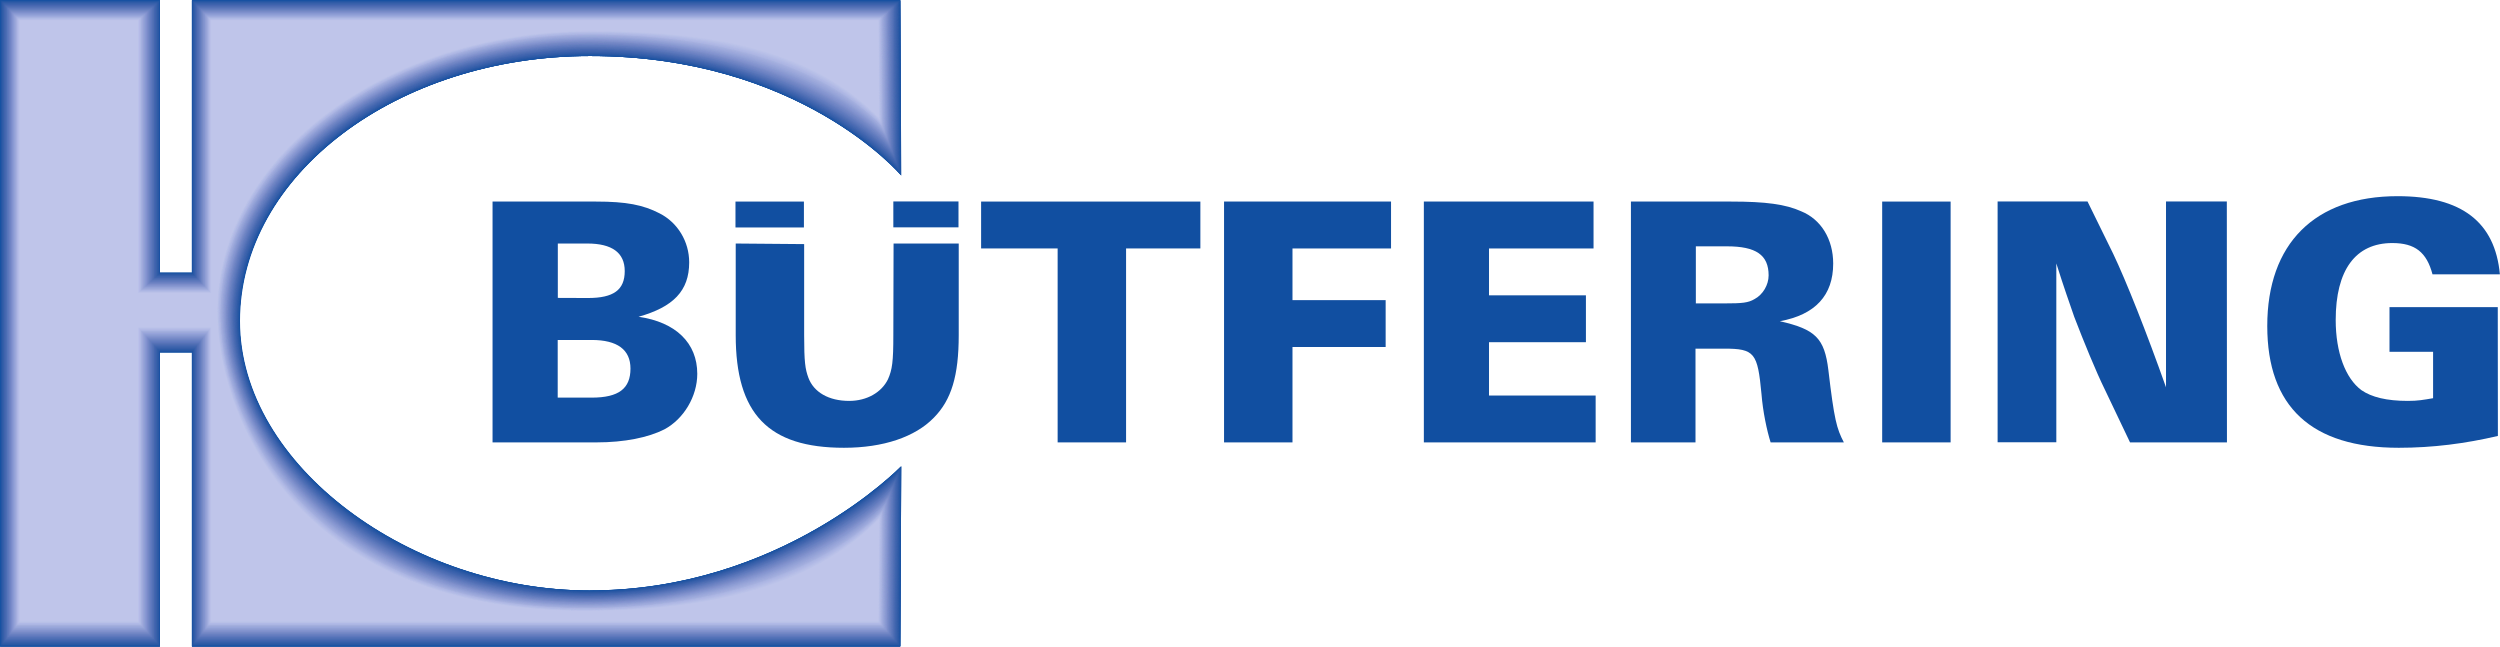 <?xml version="1.0" encoding="UTF-8" standalone="no"?>
<!-- Creator: CorelDRAW -->

<svg
   xmlns:dc="http://purl.org/dc/elements/1.1/"
   xmlns:cc="http://creativecommons.org/ns#"
   xmlns:rdf="http://www.w3.org/1999/02/22-rdf-syntax-ns#"
   xmlns:svg="http://www.w3.org/2000/svg"
   xmlns="http://www.w3.org/2000/svg"
   xmlns:sodipodi="http://sodipodi.sourceforge.net/DTD/sodipodi-0.dtd"
   xmlns:inkscape="http://www.inkscape.org/namespaces/inkscape"
   xml:space="preserve"
   width="21.333in"
   height="5.517in"
   style="clip-rule:evenodd;fill-rule:evenodd;image-rendering:optimizeQuality;shape-rendering:geometricPrecision;text-rendering:geometricPrecision"
   viewBox="0 0 21.333 5.517"
   id="svg3364"
   version="1.1"
   inkscape:version="0.91 r13725"
   sodipodi:docname="BÜTFERING.svg"><sodipodi:namedview
     pagecolor="#ffffff"
     bordercolor="#666666"
     borderopacity="1"
     objecttolerance="10"
     gridtolerance="10"
     guidetolerance="10"
     inkscape:pageopacity="0"
     inkscape:pageshadow="2"
     inkscape:window-width="1920"
     inkscape:window-height="1017"
     id="namedview3376"
     showgrid="false"
     fit-margin-top="0"
     fit-margin-left="0"
     fit-margin-right="0"
     fit-margin-bottom="0"
     inkscape:zoom="0.91927015"
     inkscape:cx="960.00072"
     inkscape:cy="248.28095"
     inkscape:window-x="-8"
     inkscape:window-y="-8"
     inkscape:window-maximized="1"
     inkscape:current-layer="svg3364" /><defs
     id="defs3366"><style
       type="text/css"
       id="style3368"><![CDATA[
    .fil0 {fill:#005CAB}
   ]]></style><pattern
       y="0"
       x="0"
       height="6"
       width="6"
       patternUnits="userSpaceOnUse"
       id="EMFhbasepattern" /><pattern
       y="0"
       x="0"
       height="6"
       width="6"
       patternUnits="userSpaceOnUse"
       id="EMFhbasepattern-7" /><clipPath
       id="clipEmfPath1"
       clipPathUnits="userSpaceOnUse"><path
         inkscape:connector-curvature="0"
         id="path3530"
         d="M 9.693,9.092 196.12,9.022 196.049,72.566 9.622,72.353 Z" /></clipPath><pattern
       y="0"
       x="0"
       height="6"
       width="6"
       patternUnits="userSpaceOnUse"
       id="EMFhbasepattern-0" /><pattern
       y="0"
       x="0"
       height="6"
       width="6"
       patternUnits="userSpaceOnUse"
       id="EMFhbasepattern-6" /></defs><path
     inkscape:connector-curvature="0"
     id="path3578"
     d="m 5.035,5.039 c -1.521,0 -2.987,-1.062 -2.987,-2.299 0,-1.246 1.338,-2.262 2.987,-2.262 1.793,0 2.652,1.016 2.656,1.021 L 7.682,0 1.638,0 l 0,2.326 -0.273,0 L 1.365,0 0,0 l 0,5.517 1.365,0 0,-2.51 0.273,0 0,2.51 6.044,0 0.009,-1.54 c -0.005,0.005 -1.025,1.062 -2.656,1.062 z"
     style="fill:#114fa1;fill-opacity:1;fill-rule:nonzero;stroke:none" /><path
     inkscape:connector-curvature="0"
     id="path3580"
     d="m 5.035,5.039 c -1.526,0 -2.992,-1.062 -2.992,-2.299 0,-1.246 1.342,-2.262 2.992,-2.262 1.788,0 2.647,1.012 2.652,1.016 L 7.682,0 1.638,0 l 0,2.326 -0.273,0 L 1.365,0 4.8e-5,0 l 0,5.517 1.365,0 0,-2.51 0.273,0 0,2.51 6.044,0 0.009,-1.536 c -0.009,0.005 -1.03,1.057 -2.656,1.057 z"
     style="fill:#114fa1;fill-opacity:1;fill-rule:nonzero;stroke:none" /><path
     inkscape:connector-curvature="0"
     id="path3582"
     d="m 5.035,5.039 c -1.531,0 -2.992,-1.067 -2.992,-2.299 0,-1.246 1.342,-2.262 2.992,-2.262 1.784,0 2.643,1.002 2.652,1.016 l -0.005,-1.49 -6.044,0 0,2.326 -0.273,0 0,-2.326 -1.365,0 0,5.513 1.365,0 0,-2.51 0.273,0 0,2.51 6.044,0 0.005,-1.536 c -0.009,0.009 -1.025,1.057 -2.652,1.057 z"
     style="fill:#1551a2;fill-opacity:1;fill-rule:nonzero;stroke:none" /><path
     inkscape:connector-curvature="0"
     id="path3584"
     d="m 5.035,5.039 c -1.54,0.005 -2.992,-1.067 -2.992,-2.299 0,-1.246 1.342,-2.262 2.992,-2.262 1.779,0 2.638,0.998 2.652,1.012 l -0.005,-1.485 -6.044,0 0,2.326 -0.273,0 0,-2.326 -1.36,0 0,5.508 1.36,0 0,-2.51 0.273,0 0,2.51 6.044,0 0.005,-1.526 c -0.009,0.009 -1.03,1.053 -2.652,1.053 z"
     style="fill:#1551a2;fill-opacity:1;fill-rule:nonzero;stroke:none" /><path
     inkscape:connector-curvature="0"
     id="path3586"
     d="m 5.035,5.044 c -1.544,0 -2.992,-1.076 -2.992,-2.303 -0.005,-1.246 1.342,-2.267 2.992,-2.267 1.774,0 2.634,0.998 2.652,1.011 l -0.005,-1.48 -6.044,0 0,2.326 -0.277,0 0,-2.326 -1.356,0 0,5.508 1.356,0 0,-2.51 0.277,0 0,2.51 6.044,0 0.005,-1.526 C 7.673,4.005 6.653,5.044 5.035,5.044 Z"
     style="fill:#1951a2;fill-opacity:1;fill-rule:nonzero;stroke:none" /><path
     inkscape:connector-curvature="0"
     id="path3588"
     d="m 5.035,5.044 c -1.549,0 -2.992,-1.076 -2.997,-2.303 0,-1.251 1.347,-2.267 2.997,-2.267 1.769,0 2.629,0.989 2.652,1.011 l -0.009,-1.48 -6.035,0 0,2.326 -0.281,0 0,-2.326 -1.356,0 0,5.508 1.356,0 0,-2.51 0.281,0 0,2.51 6.035,0 0.009,-1.522 C 7.669,4.009 6.648,5.044 5.035,5.044 Z"
     style="fill:#1951a2;fill-opacity:1;fill-rule:nonzero;stroke:none" /><path
     inkscape:connector-curvature="0"
     id="path3590"
     d="m 5.035,5.044 c -1.553,0 -2.997,-1.076 -2.997,-2.303 0,-1.251 1.347,-2.267 2.997,-2.267 1.765,0 2.625,0.984 2.647,1.007 l -0.005,-1.476 -6.035,0 0,2.326 -0.281,0 0,-2.326 -1.356,0 0,5.508 1.356,0 0,-2.515 0.281,0 0,2.515 6.035,0 0.009,-1.522 c -0.023,0.023 -1.039,1.053 -2.652,1.053 z"
     style="fill:#1753a3;fill-opacity:1;fill-rule:nonzero;stroke:none" /><path
     inkscape:connector-curvature="0"
     id="path3592"
     d="m 5.035,5.044 c -1.558,0 -2.997,-1.08 -2.997,-2.303 -0.005,-1.251 1.347,-2.267 2.997,-2.267 1.76,0 2.62,0.979 2.647,1.007 l -0.005,-1.471 -6.035,0 0,2.326 -0.281,0 0,-2.326 -1.351,0 0,5.499 1.351,0 0,-2.51 0.281,0 0,2.51 6.035,0 0.005,-1.513 c -0.023,0.023 -1.039,1.048 -2.647,1.048 z"
     style="fill:#1d53a3;fill-opacity:1;fill-rule:nonzero;stroke:none" /><path
     inkscape:connector-curvature="0"
     id="path3594"
     d="m 5.035,5.048 c -1.563,0 -2.997,-1.085 -2.997,-2.308 -0.005,-1.251 1.342,-2.271 2.997,-2.271 1.756,0 2.615,0.975 2.647,1.007 l -0.005,-1.467 -6.035,0 0,2.326 -0.285,0 0,-2.326 -1.347,0 0,5.499 1.347,0 0,-2.51 0.285,0 0,2.51 6.035,0 0.005,-1.513 C 7.655,4.028 6.639,5.044 5.035,5.048 Z"
     style="fill:#1d53a3;fill-opacity:1;fill-rule:nonzero;stroke:none" /><path
     inkscape:connector-curvature="0"
     id="path3596"
     d="m 5.035,5.048 c -1.568,0 -2.997,-1.09 -3.001,-2.308 0,-1.251 1.347,-2.271 3.001,-2.271 1.751,0 2.611,0.97 2.647,1.002 l -0.009,-1.462 -6.03,0 0,2.326 -0.285,0 0,-2.326 -1.347,0 0,5.499 1.347,0 0,-2.51 0.285,0 0,2.51 6.03,0 0.009,-1.508 c -0.032,0.032 -1.048,1.048 -2.647,1.048 z"
     style="fill:#1d53a3;fill-opacity:1;fill-rule:nonzero;stroke:none" /><path
     inkscape:connector-curvature="0"
     id="path3598"
     d="m 5.035,5.048 c -1.577,0 -2.997,-1.09 -3.001,-2.308 0,-1.251 1.347,-2.271 3.001,-2.271 1.747,0 2.611,0.966 2.643,1.002 l -0.005,-1.462 -6.026,0 0,2.326 -0.29,0 0,-2.326 -1.347,0 0,5.494 1.347,0 0,-2.51 0.29,0 0,2.51 6.026,0 0.009,-1.499 C 7.646,4.037 6.63,5.048 5.035,5.048 Z"
     style="fill:#1f55a3;fill-opacity:1;fill-rule:nonzero;stroke:none" /><path
     inkscape:connector-curvature="0"
     id="path3600"
     d="m 5.035,5.048 c -1.581,0 -3.001,-1.094 -3.001,-2.308 -0.005,-1.255 1.347,-2.276 3.001,-2.276 1.742,0 2.606,0.961 2.643,1.002 l -0.005,-1.457 -6.026,0 0,2.326 -0.29,0 0,-2.326 -1.347,0 0,5.494 1.347,0 0,-2.51 0.29,0 0,2.51 6.026,0 0.005,-1.499 c -0.037,0.041 -1.048,1.044 -2.643,1.044 z"
     style="fill:#1f55a3;fill-opacity:1;fill-rule:nonzero;stroke:none" /><path
     inkscape:connector-curvature="0"
     id="path3602"
     d="m 5.035,5.048 c -1.586,0.005 -3.001,-1.094 -3.001,-2.308 -0.005,-1.255 1.347,-2.276 3.001,-2.276 1.738,0 2.601,0.956 2.643,0.998 l -0.005,-1.448 -6.026,0 0,2.326 -0.29,0 0,-2.326 -1.342,0 0,5.49 1.342,0 0,-2.51 0.29,0 0,2.51 6.026,0 0.005,-1.494 c -0.041,0.041 -1.052,1.039 -2.643,1.039 z"
     style="fill:#2555a3;fill-opacity:1;fill-rule:nonzero;stroke:none" /><path
     inkscape:connector-curvature="0"
     id="path3604"
     d="m 5.035,5.053 c -1.59,0 -3.001,-1.099 -3.001,-2.313 -0.005,-1.255 1.347,-2.276 3.001,-2.276 1.733,0 2.597,0.952 2.643,0.998 l -0.009,-1.448 -6.021,0 0,2.326 -0.294,0 0,-2.326 -1.338,0 0,5.49 1.338,0 0,-2.51 0.294,0 0,2.51 6.021,0 0.009,-1.494 c -0.046,0.046 -1.057,1.044 -2.643,1.044 z"
     style="fill:#2357a4;fill-opacity:1;fill-rule:nonzero;stroke:none" /><path
     inkscape:connector-curvature="0"
     id="path3606"
     d="m 5.035,5.053 c -1.595,0 -3.001,-1.103 -3.006,-2.313 -0.005,-1.255 1.351,-2.276 3.006,-2.276 1.728,0 2.592,0.943 2.638,0.993 l -0.005,-1.444 -6.021,0 0,2.326 -0.294,0 0,-2.326 -1.338,0 0,5.485 1.338,0 0,-2.51 0.294,0 0,2.51 6.021,0 0.009,-1.485 c -0.05,0.046 -1.062,1.039 -2.643,1.039 z"
     style="fill:#2357a4;fill-opacity:1;fill-rule:nonzero;stroke:none" /><path
     inkscape:connector-curvature="0"
     id="path3608"
     d="m 5.035,5.053 c -1.599,0 -3.001,-1.103 -3.006,-2.313 -0.005,-1.255 1.347,-2.281 3.006,-2.281 1.724,0 2.588,0.943 2.638,0.998 l -0.005,-1.444 -6.017,0 0,2.326 -0.298,0 0,-2.326 -1.338,0 0,5.485 1.338,0 0,-2.51 0.298,0 0,2.51 6.017,0 0.005,-1.485 C 7.624,4.069 6.616,5.053 5.035,5.053 Z"
     style="fill:#2757a4;fill-opacity:1;fill-rule:nonzero;stroke:none" /><path
     inkscape:connector-curvature="0"
     id="path3610"
     d="M 5.035,5.053 C 3.431,5.058 2.029,3.945 2.029,2.74 2.025,1.485 3.376,0.46 5.035,0.46 c 1.719,0 2.583,0.938 2.638,0.993 l -0.005,-1.435 -6.017,0 0,2.326 -0.298,0 0,-2.326 -1.338,0 0,5.481 1.338,0 0,-2.51 0.298,0 0,2.51 6.017,0 0.005,-1.48 c -0.054,0.055 -1.062,1.034 -2.638,1.034 z"
     style="fill:#2757a4;fill-opacity:1;fill-rule:nonzero;stroke:none" /><path
     inkscape:connector-curvature="0"
     id="path3612"
     d="M 5.035,5.053 C 3.422,5.058 2.029,3.945 2.029,2.74 2.025,1.48 3.376,0.46 5.035,0.46 c 1.714,0 2.579,0.929 2.638,0.989 l -0.009,-1.43 -6.012,0 0,2.326 -0.302,0 0,-2.326 -1.328,0 0,5.481 1.328,0 0,-2.51 0.302,0 0,2.51 6.017,0 0.005,-1.48 c -0.058,0.06 -1.067,1.034 -2.638,1.034 z"
     style="fill:#2b58a4;fill-opacity:1;fill-rule:nonzero;stroke:none" /><path
     inkscape:connector-curvature="0"
     id="path3614"
     d="m 5.035,5.058 c -1.618,0 -3.006,-1.117 -3.011,-2.317 -0.005,-1.26 1.351,-2.281 3.011,-2.281 1.71,0 2.574,0.924 2.634,0.989 l -0.005,-1.43 -6.012,0 0,2.326 -0.302,0 0,-2.326 -1.328,0 0,5.476 1.328,0 0,-2.51 0.302,0 0,2.51 6.012,0 0.009,-1.471 c -0.058,0.06 -1.071,1.034 -2.638,1.034 z"
     style="fill:#2b58a4;fill-opacity:1;fill-rule:nonzero;stroke:none" /><path
     inkscape:connector-curvature="0"
     id="path3616"
     d="m 5.035,5.058 c -1.623,0 -3.006,-1.117 -3.011,-2.317 -0.005,-1.26 1.351,-2.285 3.011,-2.285 1.705,0 2.569,0.924 2.634,0.989 l -0.005,-1.425 -6.012,0 0,2.326 -0.302,0 0,-2.326 -1.328,0 0,5.476 1.328,0 0,-2.51 0.302,0 0,2.51 6.012,0 0.005,-1.467 C 7.611,4.092 6.598,5.058 5.035,5.058 Z"
     style="fill:#2b58a4;fill-opacity:1;fill-rule:nonzero;stroke:none" /><path
     inkscape:connector-curvature="0"
     id="path3618"
     d="m 5.035,5.058 c -1.627,0 -3.006,-1.117 -3.011,-2.317 -0.005,-1.26 1.351,-2.285 3.011,-2.285 1.701,0 2.565,0.915 2.634,0.989 l -0.005,-1.425 -6.007,0 0,2.326 -0.306,0 0,-2.326 -1.328,0 0,5.476 1.328,0 0,-2.51 0.306,0 0,2.51 6.007,0 0.005,-1.467 c -0.066,0.069 -1.071,1.03 -2.634,1.03 z"
     style="fill:#2c5aa5;fill-opacity:1;fill-rule:nonzero;stroke:none" /><path
     inkscape:connector-curvature="0"
     id="path3620"
     d="M 5.035,5.058 C 3.403,5.062 2.025,3.936 2.025,2.74 2.015,1.48 3.376,0.455 5.035,0.455 c 1.696,0 2.56,0.91 2.634,0.984 l -0.005,-1.416 -6.007,0 0,2.326 -0.314,0 0,-2.326 -1.324,0 0,5.471 1.324,0 0,-2.515 0.314,0 0,2.515 6.007,0 0.005,-1.462 C 7.599,4.101 6.593,5.058 5.035,5.058 Z"
     style="fill:#2c5aa5;fill-opacity:1;fill-rule:nonzero;stroke:none" /><path
     inkscape:connector-curvature="0"
     id="path3622"
     d="m 5.035,5.062 c -1.636,0 -3.011,-1.126 -3.015,-2.322 -0.005,-1.26 1.356,-2.285 3.015,-2.285 1.691,0 2.556,0.906 2.634,0.979 l -0.009,-1.412 -6.003,0 0,2.326 -0.314,0 0,-2.326 -1.319,0 0,5.467 1.319,0 0,-2.51 0.314,0 0,2.51 6.003,0 0.009,-1.458 C 7.594,4.106 6.589,5.057 5.035,5.062 Z"
     style="fill:#305aa6;fill-opacity:1;fill-rule:nonzero;stroke:none" /><path
     inkscape:connector-curvature="0"
     id="path3624"
     d="m 5.035,5.062 c -1.641,0 -3.011,-1.131 -3.015,-2.322 -0.005,-1.26 1.351,-2.29 3.015,-2.29 1.687,0 2.551,0.901 2.629,0.984 l -0.005,-1.412 -6.003,0 0,2.326 -0.314,0 0,-2.326 -1.319,0 0,5.467 1.319,0 0,-2.51 0.314,0 0,2.51 6.003,0 0.009,-1.453 C 7.59,4.115 6.584,5.062 5.035,5.062 Z"
     style="fill:#305aa6;fill-opacity:1;fill-rule:nonzero;stroke:none" /><path
     inkscape:connector-curvature="0"
     id="path3626"
     d="m 5.035,5.062 c -1.65,0 -3.011,-1.131 -3.015,-2.322 -0.005,-1.264 1.351,-2.29 3.015,-2.29 1.682,0 2.546,0.897 2.629,0.979 l -0.005,-1.407 -6.003,0 0,2.326 -0.314,0 0,-2.326 -1.319,0 0,5.467 1.319,0 0,-2.51 0.314,0 0,2.51 6.003,0 0.005,-1.453 C 7.586,4.12 6.58,5.062 5.035,5.062 Z"
     style="fill:#2f5ca7;fill-opacity:1;fill-rule:nonzero;stroke:none" /><path
     inkscape:connector-curvature="0"
     id="path3628"
     d="M 5.035,5.062 C 3.38,5.067 2.025,3.926 2.02,2.74 2.011,1.476 3.371,0.451 5.035,0.451 c 1.678,0 2.542,0.892 2.629,0.979 l -0.005,-1.407 -5.998,0 0,2.326 -0.323,0 0,-2.326 -1.314,0 0,5.462 1.314,0 0,-2.51 0.323,0 0,2.51 5.998,0 0.005,-1.444 C 7.582,4.124 6.58,5.062 5.035,5.062 Z"
     style="fill:#315ca8;fill-opacity:1;fill-rule:nonzero;stroke:none" /><path
     inkscape:connector-curvature="0"
     id="path3630"
     d="M 5.035,5.062 C 3.376,5.067 2.02,3.926 2.015,2.74 2.011,1.476 3.371,0.446 5.035,0.446 c 1.673,0 2.537,0.887 2.629,0.979 l -0.009,-1.398 -5.994,0 0,2.326 -0.323,0 0,-2.326 -1.314,0 0,5.458 1.314,0 0,-2.51 0.323,0 0,2.51 5.994,0 0.009,-1.444 C 7.577,4.133 6.575,5.062 5.035,5.062 Z"
     style="fill:#315ca8;fill-opacity:1;fill-rule:nonzero;stroke:none" /><path
     inkscape:connector-curvature="0"
     id="path3632"
     d="m 5.035,5.067 c -1.664,0 -3.015,-1.145 -3.02,-2.326 -0.005,-1.264 1.356,-2.294 3.02,-2.294 1.669,0 2.532,0.883 2.625,0.975 l -0.005,-1.393 -5.994,0 0,2.326 -0.323,0 0,-2.326 -1.31,0 0,5.458 1.31,0 0,-2.51 0.323,0 0,2.51 5.994,0 0.009,-1.439 C 7.573,4.138 6.57,5.062 5.035,5.067 Z"
     style="fill:#345ea9;fill-opacity:1;fill-rule:nonzero;stroke:none" /><path
     inkscape:connector-curvature="0"
     id="path3634"
     d="m 5.035,5.067 c -1.669,0 -3.015,-1.145 -3.02,-2.326 -0.009,-1.264 1.356,-2.294 3.02,-2.294 1.664,0 2.528,0.878 2.625,0.975 l -0.005,-1.393 -5.994,0 0,2.326 -0.323,0 0,-2.326 -1.31,0 0,5.458 1.31,0 0,-2.51 0.323,0 0,2.51 5.994,0 0.005,-1.435 C 7.569,4.142 6.566,5.067 5.035,5.067 Z"
     style="fill:#345ea9;fill-opacity:1;fill-rule:nonzero;stroke:none" /><path
     inkscape:connector-curvature="0"
     id="path3636"
     d="M 5.035,5.067 C 3.362,5.071 2.02,3.922 2.015,2.74 2.006,1.476 3.371,0.446 5.035,0.446 c 1.659,0 2.523,0.869 2.625,0.97 l -0.005,-1.389 -5.989,0 0,2.326 -0.327,0 0,-2.326 -1.31,0 0,5.453 1.31,0 0,-2.51 0.327,0 0,2.51 5.989,0 0.005,-1.43 C 7.565,4.147 6.566,5.067 5.035,5.067 Z"
     style="fill:#345ea9;fill-opacity:1;fill-rule:nonzero;stroke:none" /><path
     inkscape:connector-curvature="0"
     id="path3638"
     d="M 5.035,5.067 C 3.358,5.071 2.02,3.917 2.015,2.74 2.006,1.471 3.367,0.441 5.035,0.441 c 1.654,0 2.519,0.869 2.625,0.975 l -0.009,-1.384 -5.984,0 0,2.326 -0.331,0 0,-2.326 -1.305,0 0,5.448 1.305,0 0,-2.51 0.331,0 0,2.51 5.984,0 0.009,-1.425 C 7.56,4.156 6.561,5.067 5.035,5.067 Z"
     style="fill:#375eaa;fill-opacity:1;fill-rule:nonzero;stroke:none" /><path
     inkscape:connector-curvature="0"
     id="path3640"
     d="M 5.035,5.067 C 3.348,5.071 2.02,3.917 2.011,2.74 2.006,1.471 3.367,0.441 5.035,0.441 c 1.65,0 2.514,0.864 2.62,0.97 l -0.005,-1.379 -5.984,0 0,2.326 -0.331,0 0,-2.326 -1.305,0 0,5.448 1.305,0 0,-2.51 0.331,0 0,2.51 5.984,0 L 7.66,4.055 C 7.552,4.161 6.557,5.067 5.035,5.067 Z"
     style="fill:#3760aa;fill-opacity:1;fill-rule:nonzero;stroke:none" /><path
     inkscape:connector-curvature="0"
     id="path3642"
     d="m 5.035,5.071 c -1.691,0 -3.02,-1.159 -3.024,-2.331 -0.009,-1.269 1.356,-2.299 3.024,-2.299 1.645,0 2.514,0.855 2.62,0.966 l -0.005,-1.375 -5.984,0 0,2.326 -0.331,0 0,-2.326 -1.301,0 0,5.448 1.301,0 0,-2.51 0.331,0 0,2.51 5.984,0 0.005,-1.421 C 7.556,4.166 6.552,5.071 5.035,5.071 Z"
     style="fill:#3760aa;fill-opacity:1;fill-rule:nonzero;stroke:none" /><path
     inkscape:connector-curvature="0"
     id="path3644"
     d="M 5.035,5.071 C 3.339,5.076 2.015,3.913 2.011,2.74 2.002,1.471 3.367,0.441 5.035,0.441 c 1.641,0 2.51,0.851 2.62,0.966 l -0.005,-1.375 -5.984,0 0,2.326 -0.331,0 0,-2.326 -1.301,0 0,5.444 1.301,0 0,-2.51 0.331,0 0,2.51 5.984,0 0.005,-1.416 C 7.548,4.17 6.547,5.071 5.035,5.071 Z"
     style="fill:#3960ab;fill-opacity:1;fill-rule:nonzero;stroke:none" /><path
     inkscape:connector-curvature="0"
     id="path3646"
     d="M 5.035,5.071 C 3.334,5.076 2.015,3.908 2.011,2.74 2.002,1.471 3.367,0.437 5.035,0.437 c 1.636,0 2.505,0.851 2.62,0.966 L 7.646,0.032 l -5.975,0 0,2.326 -0.339,0 0,-2.326 -1.296,0 0,5.444 1.296,0 0,-2.51 0.339,0 0,2.51 5.98,0 0.005,-1.412 C 7.544,4.179 6.547,5.071 5.035,5.071 Z"
     style="fill:#3862ab;fill-opacity:1;fill-rule:nonzero;stroke:none" /><path
     inkscape:connector-curvature="0"
     id="path3648"
     d="M 5.035,5.071 C 3.33,5.076 2.015,3.908 2.006,2.74 1.997,1.471 3.367,0.437 5.035,0.437 c 1.632,0 2.5,0.841 2.615,0.966 l -0.005,-1.366 -5.975,0 0,2.326 -0.339,0 0,-2.326 -1.296,0 0,5.439 1.296,0 0,-2.51 0.339,0 0,2.51 5.975,0 0.009,-1.412 C 7.539,4.184 6.542,5.071 5.035,5.071 Z"
     style="fill:#3b62ac;fill-opacity:1;fill-rule:nonzero;stroke:none" /><path
     inkscape:connector-curvature="0"
     id="path3650"
     d="m 5.035,5.076 c -1.71,0 -3.02,-1.168 -3.029,-2.336 -0.009,-1.269 1.361,-2.303 3.029,-2.303 1.627,0 2.496,0.837 2.615,0.961 l -0.005,-1.361 -5.975,0 0,2.326 -0.339,0 0,-2.326 -1.296,0 0,5.439 1.296,0 0,-2.51 0.339,0 0,2.51 5.975,0 0.009,-1.407 C 7.535,4.189 6.538,5.071 5.035,5.076 Z"
     style="fill:#3b62ac;fill-opacity:1;fill-rule:nonzero;stroke:none" /><path
     inkscape:connector-curvature="0"
     id="path3652"
     d="m 5.035,5.076 c -1.714,0 -3.024,-1.172 -3.029,-2.336 -0.009,-1.274 1.356,-2.303 3.029,-2.303 1.623,0 2.491,0.832 2.615,0.956 l -0.005,-1.356 -5.975,0 0,2.326 -0.339,0 0,-2.326 -1.292,0 0,5.435 1.292,0 0,-2.51 0.339,0 0,2.51 5.975,0 0.005,-1.398 C 7.53,4.193 6.533,5.076 5.035,5.076 Z"
     style="fill:#3b62ac;fill-opacity:1;fill-rule:nonzero;stroke:none" /><path
     inkscape:connector-curvature="0"
     id="path3654"
     d="M 5.035,5.076 C 3.316,5.081 2.011,3.904 2.006,2.74 1.993,1.467 3.362,0.432 5.035,0.432 c 1.618,0 2.486,0.828 2.615,0.961 l -0.005,-1.356 -5.975,0 0,2.326 -0.343,0 0,-2.326 -1.287,0 0,5.435 1.287,0 0,-2.51 0.343,0 0,2.51 5.975,0 0.005,-1.398 C 7.526,4.202 6.533,5.076 5.035,5.076 Z"
     style="fill:#3d63ad;fill-opacity:1;fill-rule:nonzero;stroke:none" /><path
     inkscape:connector-curvature="0"
     id="path3656"
     d="M 5.035,5.076 C 3.307,5.081 2.011,3.899 2.001,2.736 1.992,1.467 3.362,0.432 5.035,0.432 c 1.613,0 2.482,0.823 2.615,0.956 l -0.009,-1.352 -5.966,0 0,2.326 -0.348,0 0,-2.326 -1.287,0 0,5.435 1.287,0 0,-2.51 0.348,0 0,2.51 5.966,0 0.009,-1.393 C 7.522,4.207 6.529,5.076 5.035,5.076 Z"
     style="fill:#3d63ad;fill-opacity:1;fill-rule:nonzero;stroke:none" /><path
     inkscape:connector-curvature="0"
     id="path3658"
     d="M 5.035,5.076 C 3.303,5.081 2.011,3.899 2.001,2.736 1.992,1.467 3.362,0.432 5.035,0.432 c 1.609,0 2.477,0.818 2.611,0.956 l -0.005,-1.347 -5.966,0 0,2.326 -0.348,0 0,-2.326 -1.287,0 0,5.43 1.287,0 0,-2.515 0.348,0 0,2.515 5.966,0 0.009,-1.393 C 7.518,4.211 6.524,5.076 5.035,5.076 Z"
     style="fill:#4063ae;fill-opacity:1;fill-rule:nonzero;stroke:none" /><path
     inkscape:connector-curvature="0"
     id="path3660"
     d="m 5.035,5.081 c -1.738,0 -3.024,-1.186 -3.034,-2.345 -0.009,-1.269 1.361,-2.303 3.034,-2.303 1.604,0 2.473,0.809 2.611,0.952 l -0.005,-1.343 -5.966,0 0,2.326 -0.348,0 0,-2.326 -1.287,0 0,5.425 1.287,0 0,-2.51 0.348,0 0,2.51 5.966,0 0.005,-1.384 C 7.513,4.221 6.52,5.076 5.035,5.081 Z"
     style="fill:#4063ae;fill-opacity:1;fill-rule:nonzero;stroke:none" /><path
     inkscape:connector-curvature="0"
     id="path3662"
     d="M 5.035,5.081 C 3.293,5.085 2.006,3.894 2.001,2.736 1.988,1.467 3.362,0.428 5.035,0.428 c 1.599,0 2.468,0.809 2.611,0.952 l -0.005,-1.338 -5.966,0 0,2.326 -0.356,0 0,-2.326 -1.278,0 0,5.425 1.278,0 0,-2.51 0.356,0 0,2.51 5.966,0 0.005,-1.384 C 7.509,4.226 6.515,5.081 5.035,5.081 Z"
     style="fill:#3f65ae;fill-opacity:1;fill-rule:nonzero;stroke:none" /><path
     inkscape:connector-curvature="0"
     id="path3664"
     d="M 5.035,5.081 C 3.288,5.085 2.006,3.89 2.001,2.736 1.988,1.462 3.362,0.428 5.035,0.428 c 1.595,0 2.464,0.805 2.611,0.952 l -0.009,-1.338 -5.961,0 0,2.326 -0.356,0 0,-2.326 -1.278,0 0,5.425 1.278,0 0,-2.51 0.356,0 0,2.51 5.961,0 0.009,-1.379 C 7.505,4.23 6.515,5.081 5.035,5.081 Z"
     style="fill:#4165af;fill-opacity:1;fill-rule:nonzero;stroke:none" /><path
     inkscape:connector-curvature="0"
     id="path3666"
     d="M 5.035,5.081 C 3.284,5.085 2.006,3.89 1.997,2.736 1.988,1.462 3.362,0.428 5.035,0.428 c 1.59,0 2.459,0.795 2.606,0.947 l -0.005,-1.329 -5.957,0 0,2.326 -0.36,0 0,-2.326 -1.278,0 0,5.416 1.278,0 0,-2.51 0.36,0 0,2.51 5.957,0 0.009,-1.375 C 7.497,4.235 6.51,5.081 5.035,5.081 Z"
     style="fill:#4165af;fill-opacity:1;fill-rule:nonzero;stroke:none" /><path
     inkscape:connector-curvature="0"
     id="path3668"
     d="m 5.035,5.085 c -1.756,0 -3.029,-1.195 -3.038,-2.349 -0.014,-1.274 1.361,-2.313 3.038,-2.313 1.586,0 2.455,0.795 2.606,0.952 l -0.005,-1.329 -5.957,0 0,2.326 -0.36,0 0,-2.326 -1.278,0 0,5.416 1.278,0 0,-2.51 0.36,0 0,2.51 5.957,0 0.005,-1.37 C 7.492,4.244 6.506,5.081 5.035,5.085 Z"
     style="fill:#4468b0;fill-opacity:1;fill-rule:nonzero;stroke:none" /><path
     inkscape:connector-curvature="0"
     id="path3670"
     d="M 5.035,5.085 C 3.27,5.09 2.006,3.885 1.997,2.736 1.983,1.462 3.358,0.423 5.035,0.423 c 1.581,0 2.45,0.791 2.606,0.947 l -0.005,-1.324 -5.957,0 0,2.326 -0.36,0 0,-2.326 -1.273,0 0,5.416 1.273,0 0,-2.51 0.36,0 0,2.51 5.957,0 0.005,-1.366 C 7.492,4.248 6.501,5.081 5.035,5.085 Z"
     style="fill:#4468b0;fill-opacity:1;fill-rule:nonzero;stroke:none" /><path
     inkscape:connector-curvature="0"
     id="path3672"
     d="M 5.035,5.085 C 3.266,5.09 2.001,3.885 1.997,2.736 1.983,1.462 3.358,0.423 5.035,0.423 c 1.577,0 2.445,0.782 2.606,0.943 l -0.009,-1.32 -5.952,0 0,2.326 -0.364,0 0,-2.326 -1.268,0 0,5.416 1.268,0 0,-2.51 0.364,0 0,2.51 5.952,0 0.009,-1.366 C 7.488,4.253 6.501,5.085 5.035,5.085 Z"
     style="fill:#4468b0;fill-opacity:1;fill-rule:nonzero;stroke:none" /><path
     inkscape:connector-curvature="0"
     id="path3674"
     d="M 5.035,5.085 C 3.261,5.09 2.001,3.881 1.992,2.736 1.983,1.462 3.358,0.423 5.035,0.423 c 1.572,0 2.44,0.777 2.601,0.943 l -0.005,-1.32 -5.952,0 0,2.326 -0.364,0 0,-2.326 -1.268,0 0,5.412 1.268,0 0,-2.51 0.364,0 0,2.51 5.952,0 0.009,-1.356 C 7.484,4.258 6.497,5.085 5.035,5.085 Z"
     style="fill:#4668b1;fill-opacity:1;fill-rule:nonzero;stroke:none" /><path
     inkscape:connector-curvature="0"
     id="path3676"
     d="M 5.035,5.085 C 3.256,5.09 2.001,3.881 1.992,2.736 1.978,1.457 3.358,0.418 5.035,0.418 c 1.567,0 2.436,0.772 2.601,0.943 l -0.005,-1.31 -5.948,0 0,2.326 -0.368,0 0,-2.326 -1.268,0 0,5.407 1.268,0 0,-2.51 0.368,0 0,2.51 5.948,0 0.005,-1.356 C 7.479,4.267 6.492,5.085 5.035,5.085 Z"
     style="fill:#4669b1;fill-opacity:1;fill-rule:nonzero;stroke:none" /><path
     inkscape:connector-curvature="0"
     id="path3678"
     d="m 5.035,5.09 c -1.784,0 -3.034,-1.214 -3.043,-2.354 -0.014,-1.278 1.365,-2.317 3.043,-2.317 1.563,0 2.431,0.768 2.601,0.943 l -0.005,-1.31 -5.948,0 0,2.326 -0.368,0 0,-2.326 -1.268,0 0,5.407 1.268,0 0,-2.51 0.368,0 0,2.51 5.948,0 0.005,-1.352 C 7.475,4.271 6.488,5.085 5.035,5.09 Z"
     style="fill:#4669b1;fill-opacity:1;fill-rule:nonzero;stroke:none" /><path
     inkscape:connector-curvature="0"
     id="path3680"
     d="M 5.035,5.09 C 3.247,5.094 2.001,3.876 1.992,2.736 1.978,1.457 3.358,0.418 5.035,0.418 c 1.558,0 2.427,0.763 2.601,0.938 l -0.009,-1.306 -5.943,0 0,2.326 -0.372,0 0,-2.326 -1.259,0 0,5.407 1.259,0 0,-2.51 0.372,0 0,2.51 5.948,0 0.005,-1.352 C 7.471,4.276 6.483,5.085 5.035,5.09 Z"
     style="fill:#496ab2;fill-opacity:1;fill-rule:nonzero;stroke:none" /><path
     inkscape:connector-curvature="0"
     id="path3682"
     d="M 5.035,5.09 C 3.243,5.094 1.997,3.876 1.988,2.736 1.974,1.457 3.353,0.418 5.035,0.418 c 1.553,0 2.422,0.754 2.597,0.933 l -0.005,-1.301 -5.943,0 0,2.326 -0.372,0 0,-2.326 -1.259,0 0,5.402 1.259,0 0,-2.51 0.372,0 0,2.51 5.943,0 0.009,-1.343 C 7.467,4.28 6.483,5.09 5.035,5.09 Z"
     style="fill:#496bb2;fill-opacity:1;fill-rule:nonzero;stroke:none" /><path
     inkscape:connector-curvature="0"
     id="path3684"
     d="M 5.035,5.09 C 3.233,5.094 1.997,3.871 1.988,2.736 1.974,1.457 3.353,0.414 5.035,0.414 c 1.549,0 2.422,0.754 2.597,0.938 l -0.005,-1.301 -5.943,0 0,2.326 -0.372,0 0,-2.326 -1.259,0 0,5.402 1.259,0 0,-2.51 0.372,0 0,2.51 5.943,0 0.009,-1.343 C 7.463,4.289 6.478,5.09 5.035,5.09 Z"
     style="fill:#4c6cb3;fill-opacity:1;fill-rule:nonzero;stroke:none" /><path
     inkscape:connector-curvature="0"
     id="path3686"
     d="M 5.035,5.09 C 3.229,5.094 1.997,3.871 1.988,2.736 1.974,1.457 3.353,0.414 5.035,0.414 c 1.544,0 2.418,0.749 2.597,0.933 l -0.005,-1.292 -5.938,0 0,2.326 -0.376,0 0,-2.326 -1.259,0 0,5.398 1.259,0 0,-2.51 0.376,0 0,2.51 5.938,0 0.005,-1.338 C 7.458,4.294 6.474,5.09 5.035,5.09 Z"
     style="fill:#4c6cb3;fill-opacity:1;fill-rule:nonzero;stroke:none" /><path
     inkscape:connector-curvature="0"
     id="path3688"
     d="M 5.035,5.094 C 3.224,5.099 1.997,3.867 1.988,2.736 1.974,1.457 3.353,0.414 5.035,0.414 c 1.54,0 2.413,0.74 2.597,0.929 l -0.005,-1.287 -5.938,0 0,2.326 -0.381,0 0,-2.326 -1.255,0 0,5.398 1.255,0 0,-2.51 0.381,0 0,2.51 5.938,0 0.005,-1.333 C 7.454,4.299 6.469,5.09 5.035,5.094 Z"
     style="fill:#4b6db3;fill-opacity:1;fill-rule:nonzero;stroke:none" /><path
     inkscape:connector-curvature="0"
     id="path3690"
     d="M 5.035,5.094 C 3.22,5.099 1.997,3.867 1.983,2.736 1.969,1.453 3.353,0.414 5.035,0.414 c 1.535,0 2.408,0.736 2.597,0.929 l -0.009,-1.287 -5.934,0 0,2.326 -0.381,0 0,-2.326 -1.25,0 0,5.393 1.25,0 0,-2.51 0.381,0 0,2.51 5.934,0 0.009,-1.329 C 7.45,4.304 6.469,5.09 5.035,5.094 Z"
     style="fill:#4e6db4;fill-opacity:1;fill-rule:nonzero;stroke:none" /><path
     inkscape:connector-curvature="0"
     id="path3692"
     d="M 5.031,5.094 C 3.215,5.099 1.992,3.862 1.983,2.736 1.969,1.453 3.353,0.409 5.031,0.409 c 1.535,0 2.409,0.736 2.597,0.929 l -0.005,-1.283 -5.934,0 0,2.326 -0.381,0 0,-2.326 -1.25,0 0,5.393 1.25,0 0,-2.51 0.381,0 0,2.51 5.934,0 0.009,-1.324 C 7.442,4.313 6.465,5.094 5.031,5.094 Z"
     style="fill:#4e6db4;fill-opacity:1;fill-rule:nonzero;stroke:none" /><path
     inkscape:connector-curvature="0"
     id="path3694"
     d="M 5.031,5.094 C 3.21,5.099 1.992,3.862 1.983,2.736 1.969,1.453 3.353,0.409 5.031,0.409 c 1.53,0 2.404,0.726 2.597,0.929 l -0.005,-1.278 -5.934,0 0,2.326 -0.381,0 0,-2.326 -1.25,0 0,5.389 1.25,0 0,-2.51 0.381,0 0,2.51 5.934,0 0.005,-1.324 C 7.437,4.317 6.46,5.094 5.031,5.094 Z"
     style="fill:#516eb5;fill-opacity:1;fill-rule:nonzero;stroke:none" /><path
     inkscape:connector-curvature="0"
     id="path3696"
     d="M 5.031,5.099 C 3.206,5.104 1.992,3.858 1.983,2.736 1.965,1.453 3.348,0.409 5.031,0.409 c 1.526,0 2.399,0.722 2.597,0.924 l -0.005,-1.274 -5.929,0 0,2.326 -0.385,0 0,-2.326 -1.25,0 0,5.389 1.25,0 0,-2.515 0.385,0 0,2.515 5.929,0 0.005,-1.32 C 7.433,4.322 6.455,5.094 5.031,5.099 Z"
     style="fill:#5070b5;fill-opacity:1;fill-rule:nonzero;stroke:none" /><path
     inkscape:connector-curvature="0"
     id="path3698"
     d="M 5.031,5.099 C 3.197,5.104 1.992,3.858 1.983,2.736 1.965,1.453 3.348,0.409 5.031,0.409 c 1.521,0 2.395,0.717 2.597,0.92 l -0.009,-1.269 -5.925,0 0,2.326 -0.389,0 0,-2.326 -1.246,0 0,5.384 1.246,0 0,-2.51 0.389,0 0,2.51 5.925,0 0.009,-1.315 C 7.429,4.331 6.451,5.094 5.031,5.099 Z"
     style="fill:#5070b5;fill-opacity:1;fill-rule:nonzero;stroke:none" /><path
     inkscape:connector-curvature="0"
     id="path3700"
     d="M 5.031,5.099 C 3.192,5.104 1.992,3.858 1.979,2.736 1.965,1.453 3.348,0.405 5.031,0.405 c 1.517,0 2.39,0.713 2.592,0.924 l -0.005,-1.269 -5.925,0 0,2.326 -0.389,0 0,-2.326 -1.241,0 0,5.384 1.241,0 0,-2.51 0.389,0 0,2.51 5.925,0 0.009,-1.31 c -0.199,0.202 -1.177,0.966 -2.597,0.966 z"
     style="fill:#5270b6;fill-opacity:1;fill-rule:nonzero;stroke:none" /><path
     inkscape:connector-curvature="0"
     id="path3702"
     d="M 5.031,5.099 C 3.187,5.104 1.988,3.853 1.979,2.736 1.965,1.448 3.348,0.405 5.031,0.405 c 1.512,0 2.385,0.708 2.592,0.92 l -0.005,-1.264 -5.925,0 0,2.326 -0.389,0 0,-2.326 -1.241,0 0,5.384 1.241,0 0,-2.51 0.389,0 0,2.51 5.925,0 0.005,-1.31 C 7.424,4.34 6.446,5.099 5.031,5.099 Z"
     style="fill:#5270b6;fill-opacity:1;fill-rule:nonzero;stroke:none" /><path
     inkscape:connector-curvature="0"
     id="path3704"
     d="M 5.031,5.099 C 3.183,5.104 1.988,3.853 1.979,2.736 1.96,1.448 3.348,0.405 5.031,0.405 c 1.508,0 2.381,0.703 2.592,0.92 l -0.005,-1.26 -5.925,0 0,2.326 -0.389,0 0,-2.326 -1.241,0 0,5.375 1.241,0 0,-2.51 0.389,0 0,2.51 5.925,0 0.005,-1.301 C 7.42,4.345 6.442,5.099 5.031,5.099 Z"
     style="fill:#5572b7;fill-opacity:1;fill-rule:nonzero;stroke:none" /><path
     inkscape:connector-curvature="0"
     id="path3706"
     d="M 5.031,5.104 C 3.178,5.108 1.988,3.848 1.979,2.736 1.96,1.448 3.348,0.4 5.031,0.4 c 1.503,0 2.376,0.699 2.592,0.92 l -0.009,-1.255 -5.915,0 0,2.326 -0.401,0 0,-2.326 -1.236,0 0,5.375 1.236,0 0,-2.51 0.401,0 0,2.51 5.92,0 0.005,-1.297 C 7.416,4.354 6.437,5.099 5.031,5.104 Z"
     style="fill:#5572b7;fill-opacity:1;fill-rule:nonzero;stroke:none" /><path
     inkscape:connector-curvature="0"
     id="path3708"
     d="M 5.031,5.104 C 3.174,5.108 1.988,3.848 1.974,2.736 1.96,1.448 3.348,0.4 5.031,0.4 c 1.498,0 2.372,0.694 2.588,0.915 l -0.005,-1.251 -5.915,0 0,2.326 -0.401,0 0,-2.326 -1.236,0 0,5.375 1.236,0 0,-2.51 0.401,0 0,2.51 5.915,0 0.009,-1.297 C 7.412,4.359 6.433,5.099 5.031,5.104 Z"
     style="fill:#5572b7;fill-opacity:1;fill-rule:nonzero;stroke:none" /><path
     inkscape:connector-curvature="0"
     id="path3710"
     d="M 5.031,5.104 C 3.169,5.108 1.988,3.844 1.974,2.736 1.956,1.448 3.348,0.4 5.031,0.4 c 1.494,0 2.367,0.69 2.588,0.915 l -0.005,-1.251 -5.915,0 0,2.326 -0.401,0 0,-2.326 -1.232,0 0,5.375 1.232,0 0,-2.51 0.401,0 0,2.51 5.915,0 0.005,-1.292 C 7.407,4.363 6.433,5.104 5.031,5.104 Z"
     style="fill:#5674b8;fill-opacity:1;fill-rule:nonzero;stroke:none" /><path
     inkscape:connector-curvature="0"
     id="path3712"
     d="M 5.031,5.104 C 3.16,5.108 1.983,3.844 1.974,2.736 1.956,1.448 3.344,0.4 5.031,0.4 c 1.489,0 2.362,0.68 2.588,0.91 l -0.005,-1.241 -5.915,0 0,2.322 -0.401,0 0,-2.322 -1.232,0 0,5.366 1.232,0 0,-2.51 0.401,0 0,2.51 5.915,0 0.005,-1.287 C 7.403,4.368 6.428,5.103 5.031,5.103 Z"
     style="fill:#5775ba;fill-opacity:1;fill-rule:nonzero;stroke:none" /><path
     inkscape:connector-curvature="0"
     id="path3714"
     d="M 5.031,5.104 C 3.155,5.113 1.983,3.844 1.974,2.736 1.956,1.448 3.344,0.395 5.031,0.395 c 1.484,0 2.358,0.68 2.588,0.915 l -0.005,-1.241 -5.911,0 0,2.326 -0.41,0 0,-2.326 -1.227,0 0,5.366 1.227,0 0,-2.51 0.41,0 0,2.51 5.911,0 0.005,-1.283 C 7.399,4.377 6.423,5.104 5.031,5.104 Z"
     style="fill:#5a75bb;fill-opacity:1;fill-rule:nonzero;stroke:none" /><path
     inkscape:connector-curvature="0"
     id="path3716"
     d="M 5.031,5.108 C 3.151,5.113 1.983,3.839 1.969,2.736 1.951,1.444 3.344,0.395 5.031,0.395 c 1.48,0 2.353,0.676 2.583,0.91 l -0.005,-1.237 -5.906,0 0,2.326 -0.41,0 0,-2.326 -1.227,0 0,5.366 1.227,0 0,-2.51 0.41,0 0,2.51 5.906,0 0.009,-1.283 C 7.395,4.382 6.419,5.104 5.031,5.108 Z"
     style="fill:#5a75bb;fill-opacity:1;fill-rule:nonzero;stroke:none" /><path
     inkscape:connector-curvature="0"
     id="path3718"
     d="M 5.031,5.108 C 3.146,5.113 1.983,3.839 1.969,2.736 1.951,1.444 3.344,0.395 5.031,0.395 c 1.475,0 2.349,0.667 2.583,0.906 l -0.005,-1.232 -5.906,0 0,2.326 -0.41,0 0,-2.326 -1.227,0 0,5.366 1.227,0 0,-2.51 0.41,0 0,2.51 5.906,0 0.009,-1.278 C 7.387,4.386 6.419,5.104 5.031,5.108 Z"
     style="fill:#5a77bb;fill-opacity:1;fill-rule:nonzero;stroke:none" /><path
     inkscape:connector-curvature="0"
     id="path3720"
     d="M 5.031,5.108 C 3.142,5.113 1.983,3.835 1.969,2.736 1.951,1.444 3.344,0.395 5.031,0.395 c 1.471,0 2.344,0.662 2.583,0.906 l -0.005,-1.232 -5.906,0 0,2.326 -0.41,0 0,-2.326 -1.223,0 0,5.361 1.223,0 0,-2.51 0.41,0 0,2.51 5.906,0 0.005,-1.274 C 7.382,4.391 6.414,5.108 5.031,5.108 Z"
     style="fill:#5c77bb;fill-opacity:1;fill-rule:nonzero;stroke:none" /><path
     inkscape:connector-curvature="0"
     id="path3722"
     d="M 5.031,5.108 C 3.137,5.117 1.979,3.835 1.969,2.736 1.951,1.444 3.344,0.391 5.031,0.391 c 1.466,0 2.34,0.662 2.583,0.906 l -0.005,-1.223 -5.906,0 0,2.326 -0.414,0 0,-2.326 -1.218,0 0,5.356 1.218,0 0,-2.51 0.414,0 0,2.51 5.906,0 0.005,-1.269 C 7.378,4.4 6.409,5.108 5.031,5.108 Z"
     style="fill:#5c77bb;fill-opacity:1;fill-rule:nonzero;stroke:none" /><path
     inkscape:connector-curvature="0"
     id="path3724"
     d="M 5.031,5.113 C 3.132,5.117 1.979,3.83 1.965,2.736 1.947,1.444 3.344,0.391 5.031,0.391 c 1.462,0 2.34,0.653 2.583,0.906 l -0.009,-1.223 -5.897,0 0,2.326 -0.418,0 0,-2.326 -1.218,0 0,5.356 1.218,0 0,-2.51 0.418,0 0,2.51 5.897,0 0.009,-1.264 C 7.374,4.405 6.405,5.108 5.031,5.113 Z"
     style="fill:#5e79bd;fill-opacity:1;fill-rule:nonzero;stroke:none" /><path
     inkscape:connector-curvature="0"
     id="path3726"
     d="M 5.031,5.113 C 3.123,5.117 1.979,3.83 1.965,2.736 1.947,1.444 3.339,0.391 5.031,0.391 c 1.457,0 2.335,0.648 2.579,0.901 l -0.005,-1.218 -5.897,0 0,2.326 -0.418,0 0,-2.326 -1.218,0 0,5.356 1.218,0 0,-2.51 0.418,0 0,2.51 5.897,0 0.009,-1.264 C 7.37,4.409 6.4,5.108 5.031,5.113 Z"
     style="fill:#5e79bd;fill-opacity:1;fill-rule:nonzero;stroke:none" /><path
     inkscape:connector-curvature="0"
     id="path3728"
     d="M 5.031,5.113 C 3.118,5.117 1.979,3.825 1.965,2.736 1.947,1.439 3.339,0.391 5.031,0.391 c 1.453,0 2.33,0.644 2.579,0.897 l -0.005,-1.214 -5.897,0 0,2.326 -0.418,0 0,-2.326 -1.218,0 0,5.352 1.218,0 0,-2.51 0.418,0 0,2.51 5.897,0 0.005,-1.255 C 7.369,4.418 6.4,5.108 5.031,5.113 Z"
     style="fill:#5e79bd;fill-opacity:1;fill-rule:nonzero;stroke:none" /><path
     inkscape:connector-curvature="0"
     id="path3730"
     d="M 5.031,5.113 C 3.114,5.117 1.979,3.825 1.965,2.736 1.942,1.439 3.339,0.386 5.031,0.386 c 1.448,0 2.325,0.639 2.579,0.901 l -0.005,-1.214 -5.897,0 0,2.326 -0.418,0 0,-2.326 -1.213,0 0,5.352 1.213,0 0,-2.51 0.418,0 0,2.51 5.897,0 0.005,-1.255 C 7.365,4.423 6.396,5.113 5.031,5.113 Z"
     style="fill:#617abd;fill-opacity:1;fill-rule:nonzero;stroke:none" /><path
     inkscape:connector-curvature="0"
     id="path3732"
     d="M 5.031,5.113 C 3.109,5.122 1.974,3.825 1.965,2.736 1.942,1.439 3.339,0.386 5.031,0.386 c 1.443,0 2.321,0.635 2.579,0.897 l -0.009,-1.205 -5.892,0 0,2.326 -0.423,0 0,-2.326 -1.209,0 0,5.347 1.209,0 0,-2.51 0.423,0 0,2.51 5.892,0 0.009,-1.251 C 7.361,4.428 6.391,5.113 5.031,5.113 Z"
     style="fill:#607bbe;fill-opacity:1;fill-rule:nonzero;stroke:none" /><path
     inkscape:connector-curvature="0"
     id="path3734"
     d="M 5.031,5.117 C 3.105,5.122 1.974,3.821 1.96,2.736 1.942,1.439 3.339,0.386 5.031,0.386 c 1.438,0 2.316,0.63 2.574,0.897 l -0.005,-1.205 -5.888,0 0,2.326 -0.427,0 0,-2.326 -1.209,0 0,5.343 1.209,0 0,-2.51 0.427,0 0,2.51 5.888,0 0.009,-1.246 C 7.357,4.432 6.387,5.113 5.031,5.117 Z"
     style="fill:#607bbe;fill-opacity:1;fill-rule:nonzero;stroke:none" /><path
     inkscape:connector-curvature="0"
     id="path3736"
     d="M 5.031,5.117 C 3.1,5.122 1.974,3.821 1.96,2.731 1.942,1.439 3.339,0.382 5.031,0.382 c 1.434,0 2.312,0.625 2.574,0.897 l -0.005,-1.2 -5.888,0 0,2.326 -0.427,0 0,-2.326 -1.209,0 0,5.343 1.209,0 0,-2.51 0.427,0 0,2.51 5.888,0 0.005,-1.241 C 7.352,4.441 6.387,5.113 5.031,5.117 Z"
     style="fill:#637bbe;fill-opacity:1;fill-rule:nonzero;stroke:none" /><path
     inkscape:connector-curvature="0"
     id="path3738"
     d="M 5.031,5.117 C 3.096,5.122 1.974,3.816 1.96,2.731 1.937,1.439 3.339,0.382 5.031,0.382 c 1.429,0 2.307,0.621 2.574,0.892 l -0.005,-1.195 -5.888,0 0,2.326 -0.427,0 0,-2.326 -1.209,0 0,5.343 1.209,0 0,-2.51 0.427,0 0,2.51 5.888,0 0.005,-1.241 C 7.348,4.446 6.382,5.113 5.031,5.117 Z"
     style="fill:#637bbe;fill-opacity:1;fill-rule:nonzero;stroke:none" /><path
     inkscape:connector-curvature="0"
     id="path3740"
     d="M 5.031,5.117 C 3.091,5.127 1.974,3.816 1.96,2.731 1.937,1.439 3.335,0.382 5.031,0.382 c 1.425,0 2.303,0.616 2.574,0.892 l -0.009,-1.191 -5.883,0 0,2.326 -0.432,0 0,-2.326 -1.2,0 0,5.338 1.2,0 0,-2.51 0.432,0 0,2.51 5.888,0 0.005,-1.237 C 7.344,4.451 6.378,5.117 5.031,5.117 Z"
     style="fill:#667ec0;fill-opacity:1;fill-rule:nonzero;stroke:none" /><path
     inkscape:connector-curvature="0"
     id="path3742"
     d="M 5.031,5.117 C 3.082,5.127 1.969,3.812 1.956,2.731 1.937,1.435 3.335,0.382 5.031,0.382 c 1.42,0 2.298,0.607 2.569,0.887 l -0.005,-1.186 -5.883,0 0,2.326 -0.432,0 0,-2.326 -1.2,0 0,5.333 1.2,0 0,-2.51 0.432,0 0,2.51 5.883,0 0.009,-1.228 C 7.34,4.455 6.372,5.117 5.03,5.117 Z"
     style="fill:#667ec0;fill-opacity:1;fill-rule:nonzero;stroke:none" /><path
     inkscape:connector-curvature="0"
     id="path3744"
     d="M 5.031,5.122 C 3.077,5.127 1.969,3.812 1.956,2.731 1.933,1.434 3.335,0.377 5.031,0.377 c 1.416,0 2.294,0.607 2.569,0.892 l -0.005,-1.186 -5.879,0 0,2.326 -0.437,0 0,-2.326 -1.2,0 0,5.333 1.2,0 0,-2.51 0.437,0 0,2.51 5.879,0 0.009,-1.228 C 7.331,4.464 6.368,5.117 5.03,5.122 Z"
     style="fill:#667ec0;fill-opacity:1;fill-rule:nonzero;stroke:none" /><path
     inkscape:connector-curvature="0"
     id="path3746"
     d="M 5.031,5.122 C 3.072,5.127 1.969,3.812 1.956,2.731 1.933,1.434 3.335,0.377 5.031,0.377 c 1.411,0 2.289,0.602 2.569,0.887 l -0.005,-1.182 -5.879,0 0,2.326 -0.437,0 0,-2.326 -1.2,0 0,5.333 1.2,0 0,-2.51 0.437,0 0,2.51 5.879,0 0.005,-1.223 C 7.327,4.469 6.368,5.117 5.031,5.122 Z"
     style="fill:#6780c1;fill-opacity:1;fill-rule:nonzero;stroke:none" /><path
     inkscape:connector-curvature="0"
     id="path3748"
     d="M 5.031,5.122 C 3.068,5.131 1.969,3.807 1.956,2.731 1.933,1.434 3.335,0.377 5.031,0.377 c 1.407,0 2.285,0.593 2.569,0.883 l -0.005,-1.177 -5.879,0 0,2.326 -0.441,0 0,-2.326 -1.19,0 0,5.333 1.19,0 0,-2.51 0.441,0 0,2.51 5.879,0 0.005,-1.223 C 7.323,4.474 6.363,5.122 5.031,5.122 Z"
     style="fill:#6780c1;fill-opacity:1;fill-rule:nonzero;stroke:none" /><path
     inkscape:connector-curvature="0"
     id="path3750"
     d="M 5.031,5.122 C 3.063,5.131 1.969,3.807 1.951,2.731 1.932,1.434 3.334,0.377 5.031,0.377 c 1.402,0 2.28,0.589 2.569,0.883 l -0.009,-1.172 -5.874,0 0,2.326 -0.441,0 0,-2.326 -1.19,0 0,5.324 1.19,0 0,-2.51 0.441,0 0,2.51 5.874,0 0.009,-1.214 C 7.318,4.478 6.359,5.122 5.031,5.122 Z"
     style="fill:#6b81c2;fill-opacity:1;fill-rule:nonzero;stroke:none" /><path
     inkscape:connector-curvature="0"
     id="path3752"
     d="M 5.031,5.127 C 3.059,5.131 1.965,3.802 1.951,2.731 1.928,1.434 3.334,0.372 5.031,0.372 c 1.397,0 2.275,0.589 2.565,0.883 l -0.005,-1.168 -5.874,0 0,2.326 -0.441,0 0,-2.326 -1.19,0 0,5.324 1.19,0 0,-2.51 0.441,0 0,2.51 5.874,0 0.009,-1.214 C 7.314,4.487 6.354,5.122 5.031,5.127 Z"
     style="fill:#6b81c2;fill-opacity:1;fill-rule:nonzero;stroke:none" /><path
     inkscape:connector-curvature="0"
     id="path3754"
     d="M 5.031,5.127 C 3.054,5.131 1.965,3.802 1.951,2.731 1.928,1.43 3.334,0.372 5.031,0.372 c 1.393,0 2.27,0.579 2.565,0.883 l -0.005,-1.168 -5.869,0 0,2.326 -0.446,0 0,-2.326 -1.19,0 0,5.324 1.19,0 0,-2.51 0.446,0 0,2.51 5.869,0 0.005,-1.209 C 7.31,4.492 6.349,5.122 5.031,5.127 Z"
     style="fill:#6a82c2;fill-opacity:1;fill-rule:nonzero;stroke:none" /><path
     inkscape:connector-curvature="0"
     id="path3756"
     d="M 5.031,5.127 C 3.045,5.136 1.965,3.798 1.951,2.731 1.928,1.43 3.33,0.372 5.031,0.372 c 1.388,0 2.266,0.575 2.565,0.878 l -0.005,-1.163 -5.869,0 0,2.326 -0.451,0 0,-2.326 -1.186,0 0,5.324 1.186,0 0,-2.51 0.451,0 0,2.51 5.869,0 0.005,-1.209 C 7.306,4.497 6.349,5.122 5.031,5.127 Z"
     style="fill:#6d82c3;fill-opacity:1;fill-rule:nonzero;stroke:none" /><path
     inkscape:connector-curvature="0"
     id="path3758"
     d="M 5.031,5.127 C 3.04,5.136 1.965,3.798 1.946,2.731 1.923,1.43 3.33,0.372 5.031,0.372 c 1.383,0 2.261,0.57 2.565,0.874 l -0.009,-1.159 -5.865,0 0,2.326 -0.451,0 0,-2.326 -1.181,0 0,5.32 1.181,0 0,-2.51 0.451,0 0,2.51 5.865,0 0.009,-1.2 C 7.306,4.506 6.345,5.126 5.031,5.126 Z"
     style="fill:#6d82c3;fill-opacity:1;fill-rule:nonzero;stroke:none" /><path
     inkscape:connector-curvature="0"
     id="path3760"
     d="M 5.031,5.127 C 3.036,5.136 1.965,3.798 1.946,2.731 1.923,1.43 3.33,0.368 5.031,0.368 c 1.379,0 2.257,0.566 2.56,0.878 l -0.005,-1.154 -5.865,0 0,2.326 -0.451,0 0,-2.326 -1.181,0 0,5.315 1.181,0 0,-2.51 0.451,0 0,2.51 5.865,0 0.009,-1.195 C 7.301,4.51 6.34,5.127 5.031,5.127 Z"
     style="fill:#6f85c5;fill-opacity:1;fill-rule:nonzero;stroke:none" /><path
     inkscape:connector-curvature="0"
     id="path3762"
     d="M 5.031,5.131 C 3.031,5.136 1.96,3.793 1.946,2.731 1.923,1.43 3.33,0.368 5.031,0.368 c 1.374,0 2.252,0.561 2.56,0.874 l -0.005,-1.149 -5.865,0 0,2.326 -0.451,0 0,-2.326 -1.181,0 0,5.315 1.181,0 0,-2.51 0.451,0 0,2.51 5.865,0 0.005,-1.195 C 7.297,4.515 6.336,5.127 5.031,5.131 Z"
     style="fill:#6f85c5;fill-opacity:1;fill-rule:nonzero;stroke:none" /><path
     inkscape:connector-curvature="0"
     id="path3764"
     d="M 5.031,5.131 C 3.027,5.136 1.96,3.793 1.946,2.731 1.923,1.43 3.33,0.368 5.031,0.368 c 1.37,0 2.248,0.556 2.56,0.874 l -0.005,-1.149 -5.86,0 0,2.326 -0.455,0 0,-2.326 -1.181,0 0,5.315 1.181,0 0,-2.515 0.455,0 0,2.515 5.86,0 0.005,-1.191 C 7.293,4.519 6.336,5.127 5.031,5.131 Z"
     style="fill:#6f85c5;fill-opacity:1;fill-rule:nonzero;stroke:none" /><path
     inkscape:connector-curvature="0"
     id="path3766"
     d="M 5.031,5.131 C 3.022,5.14 1.96,3.789 1.946,2.731 1.919,1.425 3.33,0.368 5.031,0.368 c 1.365,0 2.243,0.547 2.56,0.869 l -0.009,-1.145 -5.856,0 0,2.326 -0.46,0 0,-2.326 -1.177,0 0,5.31 1.177,0 0,-2.51 0.46,0 0,2.51 5.856,0 0.009,-1.186 C 7.289,4.529 6.331,5.127 5.031,5.131 Z"
     style="fill:#7285c5;fill-opacity:1;fill-rule:nonzero;stroke:none" /><path
     inkscape:connector-curvature="0"
     id="path3768"
     d="M 5.031,5.131 C 3.017,5.14 1.96,3.789 1.942,2.731 1.919,1.425 3.33,0.363 5.031,0.363 c 1.361,0 2.243,0.547 2.556,0.869 l -0.005,-1.136 -5.856,0 0,2.326 -0.46,0 0,-2.326 -1.172,0 0,5.306 1.172,0 0,-2.51 0.46,0 0,2.51 5.856,0 0.009,-1.182 C 7.285,4.534 6.327,5.131 5.031,5.131 Z"
     style="fill:#7187c5;fill-opacity:1;fill-rule:nonzero;stroke:none" /><path
     inkscape:connector-curvature="0"
     id="path3770"
     d="M 5.031,5.131 C 3.008,5.14 1.96,3.784 1.942,2.731 1.919,1.425 3.325,0.363 5.031,0.363 c 1.356,0 2.238,0.543 2.556,0.869 l -0.005,-1.136 -5.856,0 0,2.326 -0.46,0 0,-2.326 -1.172,0 0,5.306 1.172,0 0,-2.51 0.46,0 0,2.51 5.856,0 0.005,-1.182 C 7.28,4.538 6.322,5.131 5.031,5.131 Z"
     style="fill:#7187c5;fill-opacity:1;fill-rule:nonzero;stroke:none" /><path
     inkscape:connector-curvature="0"
     id="path3772"
     d="M 5.031,5.136 C 3.004,5.14 1.956,3.784 1.942,2.731 1.914,1.425 3.325,0.363 5.031,0.363 c 1.351,0 2.234,0.533 2.556,0.864 l -0.005,-1.131 -5.856,0 0,2.326 -0.46,0 0,-2.326 -1.172,0 0,5.301 1.172,0 0,-2.51 0.46,0 0,2.51 5.856,0 0.005,-1.172 C 7.272,4.543 6.318,5.131 5.031,5.136 Z"
     style="fill:#7487c6;fill-opacity:1;fill-rule:nonzero;stroke:none" /><path
     inkscape:connector-curvature="0"
     id="path3774"
     d="M 5.031,5.136 C 2.999,5.145 1.956,3.779 1.942,2.731 1.914,1.425 3.325,0.359 5.031,0.359 c 1.347,0 2.229,0.533 2.556,0.869 l -0.009,-1.131 -5.846,0 0,2.326 -0.469,0 0,-2.326 -1.167,0 0,5.301 1.167,0 0,-2.51 0.469,0 0,2.51 5.851,0 0.005,-1.172 C 7.268,4.552 6.318,5.131 5.031,5.136 Z"
     style="fill:#7489c7;fill-opacity:1;fill-rule:nonzero;stroke:none" /><path
     inkscape:connector-curvature="0"
     id="path3776"
     d="M 5.031,5.136 C 2.994,5.145 1.956,3.779 1.937,2.731 1.914,1.425 3.325,0.359 5.031,0.359 c 1.342,0 2.225,0.529 2.551,0.864 l -0.005,-1.126 -5.846,0 0,2.326 -0.469,0 0,-2.326 -1.167,0 0,5.301 1.167,0 0,-2.51 0.469,0 0,2.51 5.846,0 0.009,-1.168 C 7.263,4.556 6.313,5.131 5.031,5.136 Z"
     style="fill:#768ac7;fill-opacity:1;fill-rule:nonzero;stroke:none" /><path
     inkscape:connector-curvature="0"
     id="path3778"
     d="M 5.031,5.136 C 2.99,5.145 1.956,3.779 1.937,2.731 1.914,1.425 3.325,0.359 5.031,0.359 c 1.338,0 2.22,0.52 2.551,0.86 l -0.005,-1.117 -5.846,0 0,2.326 -0.469,0 0,-2.326 -1.163,0 0,5.297 1.163,0 0,-2.51 0.469,0 0,2.51 5.846,0 0.009,-1.163 C 7.259,4.561 6.309,5.136 5.031,5.136 Z"
     style="fill:#768ac7;fill-opacity:1;fill-rule:nonzero;stroke:none" /><path
     inkscape:connector-curvature="0"
     id="path3780"
     d="M 5.031,5.14 C 2.985,5.145 1.956,3.775 1.937,2.731 1.91,1.421 3.325,0.359 5.031,0.359 c 1.333,0 2.215,0.515 2.551,0.86 l -0.005,-1.117 -5.846,0 0,2.326 -0.469,0 0,-2.326 -1.163,0 0,5.292 1.163,0 0,-2.51 0.469,0 0,2.51 5.846,0 0.005,-1.159 C 7.255,4.566 6.304,5.136 5.031,5.14 Z"
     style="fill:#768ac7;fill-opacity:1;fill-rule:nonzero;stroke:none" /><path
     inkscape:connector-curvature="0"
     id="path3782"
     d="m 5.031,5.14 c -2.05,0.005 -3.08,-1.366 -3.093,-2.409 -0.028,-1.31 1.388,-2.377 3.093,-2.377 1.328,0 2.211,0.515 2.551,0.86 l -0.005,-1.113 -5.846,0 0,2.326 -0.473,0 0,-2.326 -1.158,0 0,5.292 1.158,0 0,-2.51 0.473,0 0,2.51 5.846,0 0.005,-1.154 c -0.331,0.336 -1.278,0.897 -2.551,0.901 z"
     style="fill:#798cc9;fill-opacity:1;fill-rule:nonzero;stroke:none" /><path
     inkscape:connector-curvature="0"
     id="path3784"
     d="m 5.031,5.14 c -2.059,0.009 -3.08,-1.37 -3.098,-2.409 -0.023,-1.31 1.393,-2.377 3.098,-2.377 1.324,0 2.206,0.506 2.551,0.86 l -0.009,-1.113 -5.837,0 0,2.326 -0.478,0 0,-2.326 -1.158,0 0,5.292 1.158,0 0,-2.51 0.478,0 0,2.51 5.837,0 0.009,-1.154 C 7.246,4.579 6.299,5.136 5.031,5.14 Z"
     style="fill:#798cc9;fill-opacity:1;fill-rule:nonzero;stroke:none" /><path
     inkscape:connector-curvature="0"
     id="path3786"
     d="M 5.031,5.14 C 2.967,5.149 1.951,3.77 1.933,2.731 c -0.028,-1.31 1.388,-2.377 3.098,-2.377 1.319,0 2.202,0.501 2.546,0.855 l -0.005,-1.108 -5.837,0 0,2.326 -0.478,0 0,-2.326 -1.158,0 0,5.292 1.158,0 0,-2.51 0.478,0 0,2.51 5.837,0 0.009,-1.149 C 7.246,4.584 6.295,5.136 5.031,5.14 Z"
     style="fill:#7c8cca;fill-opacity:1;fill-rule:nonzero;stroke:none" /><path
     inkscape:connector-curvature="0"
     id="path3788"
     d="M 5.031,5.14 C 2.962,5.149 1.951,3.766 1.933,2.731 c -0.028,-1.31 1.388,-2.377 3.098,-2.377 1.314,0 2.197,0.497 2.546,0.851 l -0.005,-1.099 -5.837,0 0,2.326 -0.478,0 0,-2.326 -1.154,0 0,5.283 1.154,0 0,-2.51 0.478,0 0,2.51 5.837,0 0.005,-1.145 C 7.242,4.588 6.29,5.14 5.031,5.14 Z"
     style="fill:#7c8eca;fill-opacity:1;fill-rule:nonzero;stroke:none" /><path
     inkscape:connector-curvature="0"
     id="path3790"
     d="M 5.031,5.145 C 2.957,5.149 1.951,3.766 1.933,2.731 1.905,1.421 3.321,0.349 5.031,0.349 c 1.31,0 2.192,0.492 2.546,0.855 l -0.005,-1.099 -5.837,0 0,2.326 -0.483,0 0,-2.326 -1.149,0 0,5.283 1.149,0 0,-2.51 0.483,0 0,2.51 5.837,0 0.005,-1.14 C 7.238,4.598 6.285,5.14 5.031,5.145 Z"
     style="fill:#7c8eca;fill-opacity:1;fill-rule:nonzero;stroke:none" /><path
     inkscape:connector-curvature="0"
     id="path3792"
     d="M 5.031,5.145 C 2.953,5.154 1.946,3.766 1.928,2.731 1.901,1.416 3.321,0.349 5.031,0.349 c 1.305,0 2.188,0.487 2.546,0.851 l -0.009,-1.094 -5.833,0 0,2.326 -0.483,0 0,-2.326 -1.149,0 0,5.283 1.149,0 0,-2.51 0.483,0 0,2.51 5.833,0 0.009,-1.14 C 7.234,4.603 6.285,5.14 5.031,5.145 Z"
     style="fill:#7e8fcb;fill-opacity:1;fill-rule:nonzero;stroke:none" /><path
     inkscape:connector-curvature="0"
     id="path3794"
     d="M 5.031,5.145 C 2.948,5.154 1.946,3.761 1.928,2.731 1.901,1.416 3.321,0.349 5.031,0.349 c 1.301,0 2.183,0.483 2.542,0.846 l -0.005,-1.09 -5.828,0 0,2.326 -0.487,0 0,-2.326 -1.149,0 0,5.283 1.149,0 0,-2.51 0.487,0 0,2.51 5.828,0 0.009,-1.136 C 7.229,4.607 6.281,5.14 5.031,5.145 Z"
     style="fill:#7e8fcb;fill-opacity:1;fill-rule:nonzero;stroke:none" /><path
     inkscape:connector-curvature="0"
     id="path3796"
     d="M 5.031,5.145 C 2.944,5.154 1.946,3.761 1.928,2.731 1.901,1.416 3.321,0.349 5.031,0.349 c 1.296,0 2.179,0.474 2.542,0.846 l -0.005,-1.085 -5.828,0 0,2.326 -0.487,0 0,-2.326 -1.149,0 0,5.274 1.149,0 0,-2.51 0.487,0 0,2.51 5.828,0 0.005,-1.126 C 7.225,4.616 6.276,5.145 5.031,5.145 Z"
     style="fill:#8192ce;fill-opacity:1;fill-rule:nonzero;stroke:none" /><path
     inkscape:connector-curvature="0"
     id="path3798"
     d="M 5.031,5.145 C 2.935,5.154 1.946,3.756 1.928,2.731 1.901,1.416 3.321,0.345 5.031,0.345 c 1.292,0 2.174,0.474 2.542,0.846 l -0.005,-1.08 -5.828,0 0,2.326 -0.487,0 0,-2.326 -1.144,0 0,5.274 1.144,0 0,-2.51 0.487,0 0,2.51 5.828,0 0.005,-1.126 C 7.217,4.621 6.272,5.145 5.031,5.145 Z"
     style="fill:#8192ce;fill-opacity:1;fill-rule:nonzero;stroke:none" /><path
     inkscape:connector-curvature="0"
     id="path3800"
     d="M 5.031,5.149 C 2.93,5.159 1.946,3.756 1.928,2.731 1.896,1.416 3.316,0.345 5.031,0.345 c 1.287,0 2.17,0.469 2.542,0.846 l -0.009,-1.08 -5.824,0 0,2.326 -0.492,0 0,-2.326 -1.14,0 0,5.274 1.14,0 0,-2.51 0.492,0 0,2.51 5.828,0 0.005,-1.122 C 7.212,4.625 6.272,5.145 5.031,5.15 Z"
     style="fill:#8192ce;fill-opacity:1;fill-rule:nonzero;stroke:none" /><path
     inkscape:connector-curvature="0"
     id="path3802"
     d="M 5.031,5.149 C 2.926,5.159 1.942,3.752 1.924,2.731 1.896,1.416 3.316,0.345 5.031,0.345 c 1.283,0 2.165,0.46 2.537,0.841 l -0.005,-1.076 -5.824,0 0,2.326 -0.492,0 0,-2.326 -1.14,0 0,5.274 1.14,0 0,-2.515 0.492,0 0,2.515 5.824,0 0.009,-1.122 C 7.208,4.63 6.267,5.145 5.031,5.15 Z"
     style="fill:#8392cf;fill-opacity:1;fill-rule:nonzero;stroke:none" /><path
     inkscape:connector-curvature="0"
     id="path3804"
     d="M 5.031,5.149 C 2.921,5.159 1.942,3.752 1.924,2.731 1.896,1.416 3.316,0.34 5.031,0.34 c 1.278,0 2.16,0.46 2.537,0.841 l -0.005,-1.071 -5.819,0 0,2.326 -0.496,0 0,-2.326 -1.14,0 0,5.269 1.14,0 0,-2.51 0.496,0 0,2.51 5.819,0 0.005,-1.113 C 7.204,4.639 6.263,5.145 5.031,5.15 Z"
     style="fill:#8294cf;fill-opacity:1;fill-rule:nonzero;stroke:none" /><path
     inkscape:connector-curvature="0"
     id="path3806"
     d="M 5.031,5.149 C 2.916,5.159 1.942,3.747 1.924,2.731 1.891,1.412 3.316,0.34 5.031,0.34 c 1.273,0 2.155,0.451 2.537,0.841 l -0.005,-1.067 -5.819,0 0,2.326 -0.496,0 0,-2.326 -1.14,0 0,5.264 1.14,0 0,-2.51 0.496,0 0,2.51 5.819,0 0.005,-1.113 C 7.2,4.644 6.258,5.15 5.031,5.15 Z"
     style="fill:#8595d0;fill-opacity:1;fill-rule:nonzero;stroke:none" /><path
     inkscape:connector-curvature="0"
     id="path3808"
     d="M 5.031,5.154 C 2.912,5.163 1.942,3.747 1.924,2.731 1.891,1.411 3.316,0.34 5.031,0.34 c 1.268,0 2.151,0.446 2.537,0.837 l -0.009,-1.062 -5.814,0 0,2.326 -0.501,0 0,-2.326 -1.131,0 0,5.264 1.131,0 0,-2.51 0.501,0 0,2.51 5.819,0 0.005,-1.108 C 7.196,4.648 6.253,5.149 5.031,5.154 Z"
     style="fill:#8595d0;fill-opacity:1;fill-rule:nonzero;stroke:none" /><path
     inkscape:connector-curvature="0"
     id="path3810"
     d="M 5.031,5.154 C 2.907,5.163 1.942,3.747 1.919,2.731 1.891,1.411 3.316,0.34 5.031,0.34 c 1.264,0 2.151,0.441 2.537,0.837 l -0.009,-1.062 -5.814,0 0,2.326 -0.501,0 0,-2.326 -1.131,0 0,5.26 1.131,0 0,-2.51 0.501,0 0,2.51 5.814,0 0.009,-1.103 C 7.191,4.653 6.253,5.149 5.031,5.154 Z"
     style="fill:#8597d0;fill-opacity:1;fill-rule:nonzero;stroke:none" /><path
     inkscape:connector-curvature="0"
     id="path3812"
     d="M 5.031,5.154 C 2.898,5.163 1.937,3.743 1.919,2.731 1.891,1.411 3.316,0.336 5.031,0.336 c 1.259,0 2.146,0.437 2.533,0.837 l -0.005,-1.057 -5.81,0 0,2.326 -0.506,0 0,-2.326 -1.131,0 0,5.26 1.131,0 0,-2.51 0.506,0 0,2.51 5.81,0 0.009,-1.099 C 7.187,4.662 6.249,5.149 5.031,5.154 Z"
     style="fill:#8797d1;fill-opacity:1;fill-rule:nonzero;stroke:none" /><path
     inkscape:connector-curvature="0"
     id="path3814"
     d="M 5.031,5.154 C 2.893,5.163 1.937,3.743 1.919,2.731 1.887,1.411 3.312,0.336 5.031,0.336 c 1.255,0 2.142,0.432 2.533,0.832 l -0.005,-1.053 -5.81,0 0,2.326 -0.506,0 0,-2.326 -1.131,0 0,5.26 1.131,0 0,-2.51 0.506,0 0,2.51 5.81,0 0.005,-1.094 C 7.183,4.667 6.244,5.149 5.031,5.154 Z"
     style="fill:#8797d1;fill-opacity:1;fill-rule:nonzero;stroke:none" /><path
     inkscape:connector-curvature="0"
     id="path3816"
     d="M 5.031,5.154 C 2.889,5.163 1.937,3.738 1.919,2.731 1.887,1.411 3.312,0.336 5.031,0.336 c 1.25,0 2.137,0.428 2.533,0.832 l -0.005,-1.048 -5.81,0 0,2.326 -0.51,0 0,-2.326 -1.126,0 0,5.255 1.126,0 0,-2.51 0.51,0 0,2.51 5.81,0 0.005,-1.094 C 7.183,4.671 6.239,5.154 5.031,5.154 Z"
     style="fill:#8797d1;fill-opacity:1;fill-rule:nonzero;stroke:none" /><path
     inkscape:connector-curvature="0"
     id="path3818"
     d="M 5.031,5.159 C 2.884,5.168 1.937,3.738 1.914,2.726 1.887,1.407 3.312,0.336 5.031,0.336 c 1.246,0 2.133,0.418 2.533,0.828 l -0.009,-1.044 -5.805,0 0,2.326 -0.51,0 0,-2.326 -1.122,0 0,5.251 1.122,0 0,-2.51 0.51,0 0,2.51 5.805,0 0.009,-1.085 C 7.179,4.676 6.235,5.154 5.031,5.159 Z"
     style="fill:#8a9ad2;fill-opacity:1;fill-rule:nonzero;stroke:none" /><path
     inkscape:connector-curvature="0"
     id="path3820"
     d="M 5.031,5.159 C 2.88,5.168 1.937,3.733 1.914,2.726 1.882,1.407 3.312,0.331 5.031,0.331 c 1.241,0 2.128,0.418 2.528,0.832 l -0.005,-1.044 -5.805,0 0,2.326 -0.51,0 0,-2.326 -1.122,0 0,5.251 1.122,0 0,-2.51 0.51,0 0,2.51 5.805,0 0.009,-1.085 C 7.174,4.685 6.235,5.154 5.03,5.159 Z"
     style="fill:#8a9ad2;fill-opacity:1;fill-rule:nonzero;stroke:none" /><path
     inkscape:connector-curvature="0"
     id="path3822"
     d="M 5.031,5.159 C 2.875,5.168 1.937,3.733 1.914,2.726 1.882,1.407 3.312,0.331 5.031,0.331 c 1.237,0 2.124,0.414 2.528,0.828 l -0.005,-1.039 -5.801,0 0,2.326 -0.515,0 0,-2.326 -1.122,0 0,5.251 1.122,0 0,-2.51 0.515,0 0,2.51 5.801,0 0.005,-1.08 C 7.169,4.69 6.23,5.154 5.031,5.159 Z"
     style="fill:#8c9ad3;fill-opacity:1;fill-rule:nonzero;stroke:none" /><path
     inkscape:connector-curvature="0"
     id="path3824"
     d="m 5.031,5.159 c -2.16,0.009 -3.098,-1.425 -3.116,-2.432 -0.032,-1.32 1.397,-2.395 3.116,-2.395 1.232,0 2.119,0.405 2.528,0.823 l -0.005,-1.03 -5.801,0 0,2.326 -0.515,0 0,-2.326 -1.122,0 0,5.246 1.122,0 0,-2.51 0.515,0 0,2.51 5.801,0 0.005,-1.08 C 7.161,4.694 6.225,5.154 5.031,5.159 Z"
     style="fill:#8c9cd3;fill-opacity:1;fill-rule:nonzero;stroke:none" /><path
     inkscape:connector-curvature="0"
     id="path3826"
     d="M 5.026,5.159 C 2.866,5.172 1.933,3.729 1.914,2.726 1.882,1.407 3.312,0.331 5.026,0.331 c 1.232,0 2.119,0.4 2.533,0.823 l -0.009,-1.03 -5.796,0 0,2.326 -0.52,0 0,-2.326 -1.117,0 0,5.241 1.117,0 0,-2.51 0.52,0 0,2.51 5.796,0 0.009,-1.071 C 7.157,4.703 6.221,5.159 5.026,5.159 Z"
     style="fill:#8c9cd3;fill-opacity:1;fill-rule:nonzero;stroke:none" /><path
     inkscape:connector-curvature="0"
     id="path3828"
     d="M 5.026,5.163 C 2.856,5.172 1.933,3.729 1.91,2.726 1.878,1.407 3.312,0.326 5.026,0.326 c 1.227,0 2.114,0.4 2.528,0.823 l -0.005,-1.025 -5.796,0 0,2.326 -0.52,0 0,-2.326 -1.112,0 0,5.241 1.112,0 0,-2.51 0.52,0 0,2.51 5.796,0 0.009,-1.071 C 7.153,4.708 6.221,5.159 5.026,5.163 Z"
     style="fill:#8e9dd4;fill-opacity:1;fill-rule:nonzero;stroke:none" /><path
     inkscape:connector-curvature="0"
     id="path3830"
     d="M 5.026,5.163 C 2.852,5.172 1.933,3.724 1.91,2.726 1.878,1.402 3.307,0.326 5.026,0.326 c 1.223,0 2.11,0.391 2.528,0.823 l -0.005,-1.025 -5.796,0 0,2.326 -0.52,0 0,-2.326 -1.112,0 0,5.241 1.112,0 0,-2.51 0.52,0 0,2.51 5.796,0 0.005,-1.067 C 7.148,4.713 6.216,5.159 5.026,5.163 Z"
     style="fill:#8e9dd4;fill-opacity:1;fill-rule:nonzero;stroke:none" /><path
     inkscape:connector-curvature="0"
     id="path3832"
     d="M 5.026,5.163 C 2.847,5.172 1.933,3.724 1.91,2.726 1.878,1.402 3.307,0.326 5.026,0.326 c 1.218,0 2.105,0.386 2.528,0.818 l -0.005,-1.021 -5.791,0 0,2.326 -0.524,0 0,-2.326 -1.112,0 0,5.241 1.112,0 0,-2.51 0.524,0 0,2.51 5.791,0 0.005,-1.062 C 7.144,4.717 6.212,5.159 5.026,5.163 Z"
     style="fill:#909fd5;fill-opacity:1;fill-rule:nonzero;stroke:none" /><path
     inkscape:connector-curvature="0"
     id="path3834"
     d="M 5.026,5.163 C 2.843,5.177 1.928,3.72 1.91,2.726 1.873,1.402 3.307,0.326 5.026,0.326 c 1.213,0 2.1,0.381 2.528,0.814 l -0.009,-1.012 -5.787,0 0,2.326 -0.529,0 0,-2.326 -1.108,0 0,5.232 1.108,0 0,-2.51 0.529,0 0,2.51 5.791,0 0.005,-1.057 C 7.14,4.726 6.207,5.159 5.026,5.163 Z"
     style="fill:#909fd5;fill-opacity:1;fill-rule:nonzero;stroke:none" /><path
     inkscape:connector-curvature="0"
     id="path3836"
     d="M 5.026,5.168 C 2.838,5.177 1.928,3.72 1.905,2.726 1.873,1.402 3.307,0.322 5.026,0.322 c 1.209,0 2.096,0.377 2.523,0.818 l -0.005,-1.012 -5.787,0 0,2.326 -0.529,0 0,-2.326 -1.108,0 0,5.232 1.108,0 0,-2.51 0.529,0 0,2.51 5.787,0 0.009,-1.053 C 7.136,4.731 6.203,5.163 5.026,5.168 Z"
     style="fill:#909fd5;fill-opacity:1;fill-rule:nonzero;stroke:none" /><path
     inkscape:connector-curvature="0"
     id="path3838"
     d="M 5.026,5.168 C 2.834,5.177 1.928,3.72 1.905,2.726 1.873,1.402 3.307,0.322 5.026,0.322 c 1.204,0 2.091,0.372 2.523,0.814 l -0.005,-1.007 -5.787,0 0,2.326 -0.529,0 0,-2.326 -1.103,0 0,5.232 1.103,0 0,-2.51 0.529,0 0,2.51 5.787,0 0.005,-1.053 C 7.131,4.736 6.203,5.163 5.026,5.168 Z"
     style="fill:#93a2d7;fill-opacity:1;fill-rule:nonzero;stroke:none" /><path
     inkscape:connector-curvature="0"
     id="path3840"
     d="M 5.026,5.168 C 2.829,5.177 1.928,3.715 1.905,2.726 1.873,1.402 3.307,0.322 5.026,0.322 c 1.2,0 2.087,0.368 2.523,0.814 l -0.005,-1.007 -5.787,0 0,2.326 -0.529,0 0,-2.326 -1.103,0 0,5.228 1.103,0 0,-2.51 0.529,0 0,2.51 5.787,0 0.005,-1.044 C 7.126,4.74 6.198,5.163 5.026,5.168 Z"
     style="fill:#93a2d7;fill-opacity:1;fill-rule:nonzero;stroke:none" /><path
     inkscape:connector-curvature="0"
     id="path3842"
     d="M 5.026,5.168 C 2.82,5.177 1.928,3.715 1.905,2.726 1.868,1.402 3.307,0.317 5.026,0.317 c 1.195,0 2.082,0.363 2.523,0.814 l -0.005,-1.002 -5.782,0 0,2.326 -0.538,0 0,-2.326 -1.098,0 0,5.228 1.098,0 0,-2.51 0.538,0 0,2.51 5.782,0 0.005,-1.044 C 7.122,4.75 6.193,5.163 5.026,5.168 Z"
     style="fill:#96a2d8;fill-opacity:1;fill-rule:nonzero;stroke:none" /><path
     inkscape:connector-curvature="0"
     id="path3844"
     d="M 5.026,5.168 C 2.815,5.182 1.924,3.71 1.9,2.726 1.868,1.398 3.302,0.317 5.026,0.317 c 1.19,0 2.078,0.359 2.523,0.809 l -0.009,-0.993 -5.778,0 0,2.326 -0.538,0 0,-2.326 -1.098,0 0,5.223 1.098,0 0,-2.51 0.538,0 0,2.51 5.778,0 0.009,-1.039 C 7.122,4.754 6.189,5.168 5.026,5.168 Z"
     style="fill:#96a2d8;fill-opacity:1;fill-rule:nonzero;stroke:none" /><path
     inkscape:connector-curvature="0"
     id="path3846"
     d="M 5.026,5.172 C 2.811,5.182 1.924,3.71 1.9,2.726 1.868,1.398 3.302,0.317 5.026,0.317 c 1.186,0 2.073,0.354 2.519,0.809 l -0.005,-0.993 -5.778,0 0,2.326 -0.538,0 0,-2.326 -1.094,0 0,5.223 1.094,0 0,-2.51 0.538,0 0,2.51 5.778,0 0.009,-1.039 C 7.117,4.759 6.189,5.168 5.026,5.173 Z"
     style="fill:#95a4d8;fill-opacity:1;fill-rule:nonzero;stroke:none" /><path
     inkscape:connector-curvature="0"
     id="path3848"
     d="M 5.026,5.172 C 2.806,5.182 1.924,3.706 1.9,2.726 1.864,1.398 3.302,0.317 5.026,0.317 c 1.181,0 2.068,0.345 2.519,0.805 l -0.005,-0.989 -5.778,0 0,2.326 -0.538,0 0,-2.326 -1.094,0 0,5.218 1.094,0 0,-2.51 0.538,0 0,2.51 5.778,0 0.005,-1.03 C 7.113,4.763 6.184,5.168 5.026,5.172 Z"
     style="fill:#97a4d9;fill-opacity:1;fill-rule:nonzero;stroke:none" /><path
     inkscape:connector-curvature="0"
     id="path3850"
     d="M 5.026,5.172 C 2.801,5.182 1.924,3.706 1.9,2.726 1.864,1.398 3.302,0.313 5.026,0.313 c 1.177,0 2.064,0.345 2.519,0.809 l -0.005,-0.989 -5.778,0 0,2.326 -0.542,0 0,-2.326 -1.089,0 0,5.218 1.089,0 0,-2.51 0.542,0 0,2.51 5.778,0 0.005,-1.025 C 7.108,4.773 6.179,5.168 5.026,5.173 Z"
     style="fill:#97a4d9;fill-opacity:1;fill-rule:nonzero;stroke:none" /><path
     inkscape:connector-curvature="0"
     id="path3852"
     d="M 5.026,5.172 C 2.797,5.186 1.924,3.701 1.896,2.726 1.864,1.398 3.302,0.313 5.026,0.313 c 1.172,0 2.064,0.34 2.519,0.805 l -0.009,-0.979 -5.768,0 0,2.326 -0.547,0 0,-2.326 -1.089,0 0,5.214 1.089,0 0,-2.51 0.547,0 0,2.51 5.768,0 0.009,-1.025 C 7.104,4.777 6.175,5.168 5.026,5.173 Z"
     style="fill:#9aa7da;fill-opacity:1;fill-rule:nonzero;stroke:none" /><path
     inkscape:connector-curvature="0"
     id="path3854"
     d="M 5.026,5.177 C 2.792,5.186 1.919,3.701 1.896,2.726 1.859,1.398 3.302,0.313 5.026,0.313 c 1.167,0 2.059,0.331 2.514,0.8 l -0.005,-0.975 -5.768,0 0,2.326 -0.547,0 0,-2.326 -1.089,0 0,5.214 1.089,0 0,-2.51 0.547,0 0,2.51 5.768,0 0.009,-1.021 C 7.099,4.782 6.17,5.172 5.026,5.177 Z"
     style="fill:#9aa7da;fill-opacity:1;fill-rule:nonzero;stroke:none" /><path
     inkscape:connector-curvature="0"
     id="path3856"
     d="M 5.026,5.177 C 2.783,5.186 1.919,3.701 1.896,2.726 1.859,1.393 3.302,0.313 5.026,0.313 c 1.163,0 2.054,0.326 2.514,0.8 l -0.005,-0.975 -5.768,0 0,2.326 -0.547,0 0,-2.326 -1.085,0 0,5.209 1.085,0 0,-2.51 0.547,0 0,2.51 5.768,0 0.005,-1.016 C 7.094,4.791 6.17,5.172 5.026,5.177 Z"
     style="fill:#9aa7da;fill-opacity:1;fill-rule:nonzero;stroke:none" /><path
     inkscape:connector-curvature="0"
     id="path3858"
     d="M 5.026,5.177 C 2.778,5.186 1.919,3.697 1.896,2.726 1.859,1.393 3.297,0.308 5.026,0.308 c 1.158,0 2.05,0.326 2.514,0.8 l -0.005,-0.97 -5.768,0 0,2.326 -0.547,0 0,-2.326 -1.085,0 0,5.209 1.085,0 0,-2.51 0.547,0 0,2.51 5.768,0 0.005,-1.012 C 7.09,4.795 6.166,5.172 5.026,5.177 Z"
     style="fill:#9ca7db;fill-opacity:1;fill-rule:nonzero;stroke:none" /><path
     inkscape:connector-curvature="0"
     id="path3860"
     d="M 5.026,5.177 C 2.774,5.191 1.919,3.697 1.896,2.726 1.859,1.393 3.297,0.308 5.026,0.308 c 1.153,0 2.045,0.317 2.514,0.8 l -0.009,-0.97 -5.764,0 0,2.326 -0.551,0 0,-2.326 -1.08,0 0,5.209 1.08,0 0,-2.51 0.551,0 0,2.51 5.764,0 0.009,-1.012 C 7.085,4.8 6.161,5.172 5.026,5.177 Z"
     style="fill:#9ca9db;fill-opacity:1;fill-rule:nonzero;stroke:none" /><path
     inkscape:connector-curvature="0"
     id="path3862"
     d="M 5.026,5.177 C 2.769,5.191 1.919,3.692 1.891,2.726 1.854,1.393 3.298,0.308 5.026,0.308 c 1.149,0 2.041,0.313 2.51,0.795 l -0.005,-0.961 -5.759,0 0,2.326 -0.556,0 0,-2.326 -1.08,0 0,5.205 1.08,0 0,-2.51 0.556,0 0,2.51 5.759,0 0.009,-1.007 C 7.081,4.805 6.157,5.172 5.026,5.177 Z"
     style="fill:#9ca9db;fill-opacity:1;fill-rule:nonzero;stroke:none" /><path
     inkscape:connector-curvature="0"
     id="path3864"
     d="M 5.026,5.182 C 2.765,5.191 1.914,3.692 1.891,2.726 1.854,1.393 3.298,0.308 5.026,0.308 c 1.144,0 2.036,0.308 2.51,0.791 l -0.005,-0.956 -5.759,0 0,2.326 -0.556,0 0,-2.326 -1.08,0 0,5.2 1.08,0 0,-2.51 0.556,0 0,2.51 5.759,0 0.005,-0.998 C 7.076,4.814 6.157,5.177 5.026,5.182 Z"
     style="fill:#9faadc;fill-opacity:1;fill-rule:nonzero;stroke:none" /><path
     inkscape:connector-curvature="0"
     id="path3866"
     d="M 5.026,5.182 C 2.76,5.191 1.914,3.687 1.891,2.726 1.854,1.393 3.298,0.303 5.026,0.303 c 1.14,0 2.032,0.303 2.51,0.795 l -0.005,-0.956 -5.759,0 0,2.326 -0.556,0 0,-2.326 -1.076,0 0,5.2 1.076,0 0,-2.51 0.556,0 0,2.51 5.759,0 0.005,-0.998 C 7.071,4.818 6.152,5.177 5.026,5.182 Z"
     style="fill:#9faadc;fill-opacity:1;fill-rule:nonzero;stroke:none" /><path
     inkscape:connector-curvature="0"
     id="path3868"
     d="M 5.026,5.182 C 2.756,5.191 1.914,3.687 1.891,2.726 1.85,1.393 3.298,0.303 5.026,0.303 c 1.135,0 2.027,0.299 2.51,0.791 l -0.009,-0.952 -5.755,0 0,2.326 -0.561,0 0,-2.326 -1.071,0 0,5.2 1.071,0 0,-2.51 0.561,0 0,2.51 5.759,0 0.005,-0.993 C 7.067,4.823 6.148,5.177 5.026,5.182 Z"
     style="fill:#a0acdd;fill-opacity:1;fill-rule:nonzero;stroke:none" /><path
     inkscape:connector-curvature="0"
     id="path3870"
     d="M 5.026,5.182 C 2.746,5.195 1.914,3.687 1.887,2.726 1.85,1.389 3.298,0.303 5.026,0.303 c 1.131,0 2.022,0.294 2.505,0.791 l -0.005,-0.952 -5.755,0 0,2.326 -0.561,0 0,-2.326 -1.071,0 0,5.2 1.071,0 0,-2.515 0.561,0 0,2.515 5.755,0 0.009,-0.993 C 7.062,4.828 6.143,5.177 5.026,5.182 Z"
     style="fill:#a0acdd;fill-opacity:1;fill-rule:nonzero;stroke:none" /><path
     inkscape:connector-curvature="0"
     id="path3872"
     d="M 5.026,5.182 C 2.741,5.195 1.914,3.683 1.887,2.726 1.85,1.389 3.298,0.299 5.026,0.299 c 1.126,0 2.018,0.29 2.505,0.791 l -0.005,-0.943 -5.75,0 0,2.326 -0.565,0 0,-2.326 -1.071,0 0,5.191 1.071,0 0,-2.51 0.565,0 0,2.51 5.75,0 0.005,-0.984 C 7.062,4.837 6.138,5.177 5.026,5.182 Z"
     style="fill:#a0acdd;fill-opacity:1;fill-rule:nonzero;stroke:none" /><path
     inkscape:connector-curvature="0"
     id="path3874"
     d="M 5.026,5.186 C 2.737,5.195 1.91,3.683 1.887,2.726 1.85,1.389 3.293,0.299 5.026,0.299 c 1.122,0 2.013,0.285 2.505,0.786 l -0.005,-0.938 -5.75,0 0,2.326 -0.565,0 0,-2.326 -1.071,0 0,5.191 1.071,0 0,-2.51 0.565,0 0,2.51 5.75,0 0.005,-0.984 C 7.058,4.841 6.138,5.182 5.026,5.186 Z"
     style="fill:#a3aede;fill-opacity:1;fill-rule:nonzero;stroke:none" /><path
     inkscape:connector-curvature="0"
     id="path3876"
     d="M 5.026,5.186 C 2.732,5.195 1.91,3.678 1.887,2.726 1.845,1.389 3.293,0.299 5.026,0.299 c 1.117,0 2.009,0.28 2.505,0.786 l -0.005,-0.938 -5.75,0 0,2.326 -0.57,0 0,-2.326 -1.062,0 0,5.191 1.062,0 0,-2.51 0.57,0 0,2.51 5.75,0 0.005,-0.979 C 7.053,4.846 6.134,5.182 5.026,5.186 Z"
     style="fill:#a3aede;fill-opacity:1;fill-rule:nonzero;stroke:none" /><path
     inkscape:connector-curvature="0"
     id="path3878"
     d="M 5.026,5.186 C 2.728,5.2 1.91,3.678 1.882,2.726 1.845,1.389 3.293,0.299 5.026,0.299 c 1.112,0 2.004,0.271 2.505,0.782 l -0.009,-0.933 -5.745,0 0,2.326 -0.57,0 0,-2.326 -1.062,0 0,5.186 1.062,0 0,-2.51 0.57,0 0,2.51 5.745,0 0.009,-0.975 C 7.048,4.851 6.129,5.182 5.026,5.186 Z"
     style="fill:#a5afde;fill-opacity:1;fill-rule:nonzero;stroke:none" /><path
     inkscape:connector-curvature="0"
     id="path3880"
     d="M 5.026,5.186 C 2.723,5.2 1.91,3.674 1.882,2.726 1.845,1.389 3.293,0.294 5.026,0.294 c 1.108,0 1.999,0.271 2.5,0.782 l -0.005,-0.924 -5.745,0 0,2.326 -0.57,0 0,-2.326 -1.062,0 0,5.182 1.062,0 0,-2.51 0.57,0 0,2.51 5.745,0 0.009,-0.97 C 7.044,4.86 6.124,5.182 5.026,5.186 Z"
     style="fill:#a5afde;fill-opacity:1;fill-rule:nonzero;stroke:none" /><path
     inkscape:connector-curvature="0"
     id="path3882"
     d="M 5.026,5.191 C 2.719,5.2 1.91,3.674 1.882,2.726 1.841,1.384 3.293,0.294 5.026,0.294 c 1.103,0 1.995,0.267 2.5,0.782 l -0.005,-0.924 -5.741,0 0,2.326 -0.575,0 0,-2.326 -1.062,0 0,5.182 1.062,0 0,-2.51 0.575,0 0,2.51 5.741,0 0.005,-0.97 C 7.039,4.864 6.12,5.182 5.026,5.191 Z"
     style="fill:#a6b2e1;fill-opacity:1;fill-rule:nonzero;stroke:none" /><path
     inkscape:connector-curvature="0"
     id="path3884"
     d="M 5.026,5.191 C 2.71,5.2 1.905,3.669 1.882,2.726 1.841,1.384 3.293,0.294 5.026,0.294 c 1.098,0 1.99,0.257 2.5,0.777 l -0.005,-0.92 -5.741,0 0,2.326 -0.579,0 0,-2.326 -1.057,0 0,5.182 1.057,0 0,-2.51 0.579,0 0,2.51 5.741,0 0.005,-0.966 C 7.035,4.869 6.12,5.186 5.026,5.191 Z"
     style="fill:#a9b3e2;fill-opacity:1;fill-rule:nonzero;stroke:none" /><path
     inkscape:connector-curvature="0"
     id="path3886"
     d="M 5.026,5.191 C 2.705,5.205 1.905,3.669 1.878,2.726 1.841,1.384 3.293,0.294 5.026,0.294 c 1.094,0 1.985,0.253 2.5,0.777 l -0.009,-0.92 -5.736,0 0,2.326 -0.579,0 0,-2.326 -1.052,0 0,5.177 1.052,0 0,-2.51 0.579,0 0,2.51 5.736,0 0.009,-0.956 C 7.03,4.874 6.115,5.186 5.026,5.191 Z"
     style="fill:#a9b3e2;fill-opacity:1;fill-rule:nonzero;stroke:none" /><path
     inkscape:connector-curvature="0"
     id="path3888"
     d="M 5.026,5.191 C 2.7,5.205 1.905,3.669 1.878,2.726 1.841,1.384 3.289,0.29 5.026,0.29 c 1.089,0 1.981,0.253 2.496,0.777 l -0.005,-0.915 -5.736,0 0,2.326 -0.579,0 0,-2.326 -1.052,0 0,5.177 1.052,0 0,-2.51 0.579,0 0,2.51 5.736,0 0.009,-0.956 C 7.025,4.883 6.111,5.186 5.026,5.191 Z"
     style="fill:#acb6e3;fill-opacity:1;fill-rule:nonzero;stroke:none" /><path
     inkscape:connector-curvature="0"
     id="path3890"
     d="M 5.026,5.191 C 2.696,5.205 1.905,3.664 1.878,2.726 1.836,1.384 3.289,0.29 5.026,0.29 c 1.085,0 1.976,0.244 2.496,0.772 l -0.005,-0.906 -5.732,0 0,2.326 -0.584,0 0,-2.326 -1.052,0 0,5.172 1.052,0 0,-2.51 0.584,0 0,2.51 5.732,0 0.005,-0.952 C 7.021,4.887 6.106,5.186 5.026,5.191 Z"
     style="fill:#acb6e3;fill-opacity:1;fill-rule:nonzero;stroke:none" /><path
     inkscape:connector-curvature="0"
     id="path3892"
     d="M 5.026,5.195 C 2.691,5.205 1.905,3.664 1.878,2.726 1.836,1.384 3.289,0.29 5.026,0.29 c 1.08,0 1.972,0.239 2.496,0.772 l -0.005,-0.906 -5.732,0 0,2.326 -0.584,0 0,-2.326 -1.052,0 0,5.172 1.052,0 0,-2.51 0.584,0 0,2.51 5.732,0 0.005,-0.952 C 7.016,4.892 6.106,5.186 5.026,5.195 Z"
     style="fill:#acb6e3;fill-opacity:1;fill-rule:nonzero;stroke:none" /><path
     inkscape:connector-curvature="0"
     id="path3894"
     d="M 5.026,5.195 C 2.686,5.205 1.9,3.66 1.878,2.726 1.836,1.384 3.289,0.29 5.026,0.29 c 1.076,0 1.972,0.235 2.496,0.768 l -0.009,-0.901 -5.727,0 0,2.326 -0.588,0 0,-2.326 -1.048,0 0,5.168 1.048,0 0,-2.51 0.588,0 0,2.51 5.727,0 0.009,-0.943 C 7.012,4.901 6.102,5.191 5.026,5.195 Z"
     style="fill:#aeb6e4;fill-opacity:1;fill-rule:nonzero;stroke:none" /><path
     inkscape:connector-curvature="0"
     id="path3896"
     d="M 5.026,5.195 C 2.682,5.209 1.9,3.66 1.873,2.726 1.832,1.379 3.289,0.285 5.026,0.285 c 1.071,0 1.967,0.23 2.491,0.772 l -0.005,-0.901 -5.727,0 0,2.326 -0.588,0 0,-2.326 -1.043,0 0,5.168 1.043,0 0,-2.51 0.588,0 0,2.51 5.727,0 0.009,-0.943 C 7.007,4.906 6.097,5.191 5.026,5.195 Z"
     style="fill:#adb7e4;fill-opacity:1;fill-rule:nonzero;stroke:none" /><path
     inkscape:connector-curvature="0"
     id="path3898"
     d="M 5.026,5.195 C 2.673,5.209 1.9,3.655 1.873,2.722 1.832,1.379 3.289,0.285 5.026,0.285 c 1.066,0 1.963,0.225 2.491,0.768 l -0.005,-0.897 -5.727,0 0,2.326 -0.588,0 0,-2.326 -1.043,0 0,5.168 1.043,0 0,-2.51 0.588,0 0,2.51 5.727,0 0.005,-0.938 C 7.002,4.91 6.092,5.191 5.026,5.195 Z"
     style="fill:#b0b8e5;fill-opacity:1;fill-rule:nonzero;stroke:none" /><path
     inkscape:connector-curvature="0"
     id="path3900"
     d="M 5.026,5.195 C 2.668,5.209 1.9,3.655 1.873,2.722 1.832,1.379 3.289,0.285 5.026,0.285 c 1.062,0 1.958,0.221 2.491,0.763 l -0.005,-0.887 -5.722,0 0,2.326 -0.593,0 0,-2.326 -1.043,0 0,5.163 1.043,0 0,-2.51 0.593,0 0,2.51 5.722,0 0.005,-0.933 C 6.998,4.915 6.088,5.191 5.026,5.195 Z"
     style="fill:#b0b8e5;fill-opacity:1;fill-rule:nonzero;stroke:none" /><path
     inkscape:connector-curvature="0"
     id="path3902"
     d="M 5.026,5.2 C 2.664,5.209 1.9,3.655 1.873,2.722 1.832,1.379 3.289,0.285 5.026,0.285 c 1.057,0 1.954,0.211 2.491,0.763 l -0.009,-0.887 -5.718,0 0,2.326 -0.597,0 0,-2.326 -1.039,0 0,5.159 1.039,0 0,-2.51 0.597,0 0,2.51 5.722,0 0.005,-0.929 C 6.998,4.924 6.088,5.195 5.026,5.2 Z"
     style="fill:#b0bae5;fill-opacity:1;fill-rule:nonzero;stroke:none" /><path
     inkscape:connector-curvature="0"
     id="path3904"
     d="M 5.026,5.2 C 2.659,5.214 1.896,3.651 1.868,2.722 1.827,1.379 3.284,0.28 5.026,0.28 c 1.052,0 1.949,0.211 2.486,0.763 l -0.005,-0.883 -5.718,0 0,2.326 -0.597,0 0,-2.326 -1.039,0 0,5.159 1.039,0 0,-2.51 0.597,0 0,2.51 5.718,0 0.009,-0.924 C 6.993,4.929 6.083,5.195 5.026,5.2 Z"
     style="fill:#b2bbe6;fill-opacity:1;fill-rule:nonzero;stroke:none" /><path
     inkscape:connector-curvature="0"
     id="path3906"
     d="M 5.026,5.2 C 2.654,5.214 1.896,3.651 1.868,2.722 1.827,1.379 3.284,0.28 5.026,0.28 c 1.048,0 1.944,0.207 2.486,0.763 l -0.005,-0.883 -5.718,0 0,2.326 -0.597,0 0,-2.326 -1.034,0 0,5.159 1.034,0 0,-2.51 0.597,0 0,2.51 5.718,0 0.005,-0.924 C 6.988,4.933 6.078,5.195 5.026,5.2 Z"
     style="fill:#b2bbe6;fill-opacity:1;fill-rule:nonzero;stroke:none" /><path
     inkscape:connector-curvature="0"
     id="path3908"
     d="M 5.026,5.2 C 2.65,5.214 1.896,3.646 1.868,2.722 1.827,1.375 3.284,0.28 5.026,0.28 c 1.043,0 1.939,0.198 2.486,0.759 l -0.005,-0.874 -5.718,0 0,2.326 -0.597,0 0,-2.326 -1.034,0 0,5.149 1.034,0 0,-2.51 0.597,0 0,2.51 5.718,0 0.005,-0.915 C 6.984,4.938 6.074,5.195 5.026,5.2 Z"
     style="fill:#b2bbe6;fill-opacity:1;fill-rule:nonzero;stroke:none" /><path
     inkscape:connector-curvature="0"
     id="path3910"
     d="M 5.026,5.205 C 2.645,5.214 1.896,3.646 1.868,2.722 1.823,1.375 3.284,0.276 5.026,0.276 c 1.039,0 1.935,0.198 2.486,0.759 l -0.005,-0.869 -5.713,0 0,2.326 -0.607,0 0,-2.326 -1.03,0 0,5.149 1.03,0 0,-2.51 0.607,0 0,2.51 5.713,0 0.005,-0.915 C 6.979,4.947 6.074,5.195 5.026,5.205 Z"
     style="fill:#b5bde6;fill-opacity:1;fill-rule:nonzero;stroke:none" /><path
     inkscape:connector-curvature="0"
     id="path3912"
     d="M 5.026,5.205 C 2.636,5.218 1.896,3.641 1.864,2.722 1.822,1.375 3.284,0.276 5.026,0.276 c 1.034,0 1.93,0.193 2.486,0.759 l -0.009,-0.869 -5.709,0 0,2.326 -0.607,0 0,-2.326 -1.03,0 0,5.149 1.03,0 0,-2.51 0.607,0 0,2.51 5.709,0 0.009,-0.91 C 6.975,4.952 6.069,5.2 5.026,5.205 Z"
     style="fill:#b5bde6;fill-opacity:1;fill-rule:nonzero;stroke:none" /><path
     inkscape:connector-curvature="0"
     id="path3914"
     d="M 5.026,5.205 C 2.631,5.218 1.891,3.641 1.864,2.722 1.822,1.375 3.284,0.276 5.026,0.276 c 1.03,0 1.926,0.184 2.482,0.754 l -0.005,-0.864 -5.709,0 0,2.326 -0.607,0 0,-2.326 -1.03,0 0,5.149 1.03,0 0,-2.51 0.607,0 0,2.51 5.709,0 0.009,-0.91 C 6.97,4.956 6.064,5.2 5.026,5.205 Z"
     style="fill:#b6bde7;fill-opacity:1;fill-rule:nonzero;stroke:none" /><path
     inkscape:connector-curvature="0"
     id="path3916"
     d="M 5.026,5.205 C 2.627,5.218 1.891,3.637 1.864,2.722 1.822,1.375 3.284,0.276 5.026,0.276 c 1.025,0 1.921,0.179 2.482,0.754 l -0.005,-0.864 -5.709,0 0,2.326 -0.607,0 0,-2.326 -1.025,0 0,5.145 1.025,0 0,-2.51 0.607,0 0,2.51 5.709,0 0.005,-0.901 C 6.965,4.961 6.06,5.2 5.026,5.205 Z"
     style="fill:#b6bfe7;fill-opacity:1;fill-rule:nonzero;stroke:none" /><path
     inkscape:connector-curvature="0"
     id="path3918"
     d="M 5.026,5.205 C 2.622,5.218 1.891,3.637 1.864,2.722 1.818,1.375 3.279,0.271 5.026,0.271 c 1.02,0 1.917,0.179 2.482,0.754 l -0.005,-0.855 -5.709,0 0,2.326 -0.607,0 0,-2.326 -1.025,0 0,5.14 1.025,0 0,-2.51 0.607,0 0,2.51 5.709,0 0.005,-0.897 C 6.961,4.97 6.055,5.2 5.026,5.205 Z"
     style="fill:#b6bfe7;fill-opacity:1;fill-rule:nonzero;stroke:none" /><path
     inkscape:connector-curvature="0"
     id="path3920"
     d="M 5.026,5.209 C 2.617,5.223 1.891,3.637 1.859,2.722 1.818,1.37 3.279,0.271 5.026,0.271 c 1.016,0 1.912,0.17 2.482,0.749 l -0.009,-0.851 -5.699,0 0,2.326 -0.616,0 0,-2.326 -1.02,0 0,5.14 1.02,0 0,-2.51 0.616,0 0,2.51 5.699,0 0.009,-0.897 C 6.956,4.975 6.055,5.2 5.026,5.209 Z"
     style="fill:#b9c0e8;fill-opacity:1;fill-rule:nonzero;stroke:none" /><path
     inkscape:connector-curvature="0"
     id="path3922"
     d="M 5.026,5.209 C 2.613,5.223 1.891,3.632 1.859,2.722 1.818,1.37 3.279,0.271 5.026,0.271 c 1.011,0 1.908,0.165 2.477,0.749 l -0.005,-0.851 -5.699,0 0,2.326 -0.616,0 0,-2.326 -1.02,0 0,5.14 1.02,0 0,-2.51 0.616,0 0,2.51 5.699,0 0.009,-0.892 C 6.952,4.979 6.051,5.205 5.026,5.209 Z"
     style="fill:#b9c0e8;fill-opacity:1;fill-rule:nonzero;stroke:none" /><path
     inkscape:connector-curvature="0"
     id="path3924"
     d="M 5.026,5.209 C 2.608,5.223 1.887,3.632 1.859,2.722 1.813,1.37 3.279,0.271 5.026,0.271 c 1.007,0 1.903,0.156 2.477,0.745 l -0.005,-0.846 -5.699,0 0,2.326 -0.616,0 0,-2.326 -1.016,0 0,5.136 1.016,0 0,-2.51 0.616,0 0,2.51 5.699,0 0.005,-0.887 C 6.947,4.989 6.046,5.205 5.026,5.209 Z"
     style="fill:#bac2e9;fill-opacity:1;fill-rule:nonzero;stroke:none" /><path
     inkscape:connector-curvature="0"
     id="path3926"
     d="M 5.026,5.209 C 2.599,5.223 1.887,3.628 1.859,2.722 1.813,1.37 3.279,0.267 5.026,0.267 c 1.002,0 1.898,0.156 2.477,0.749 l -0.005,-0.846 -5.699,0 0,2.331 -0.616,0 0,-2.331 -1.016,0 0,5.136 1.016,0 0,-2.51 0.616,0 0,2.51 5.699,0 0.005,-0.883 C 6.943,4.993 6.042,5.205 5.026,5.209 Z"
     style="fill:#bac2e9;fill-opacity:1;fill-rule:nonzero;stroke:none" /><path
     inkscape:connector-curvature="0"
     id="path3928"
     d="M 5.026,5.209 C 2.595,5.223 1.887,3.628 1.859,2.722 1.813,1.37 3.279,0.267 5.026,0.267 c 0.997,0 1.894,0.152 2.477,0.745 l -0.009,-0.837 -5.695,0 0,2.326 -0.621,0 0,-2.326 -1.011,0 0,5.131 1.011,0 0,-2.51 0.621,0 0,2.51 5.695,0 0.009,-0.883 C 6.938,4.998 6.042,5.205 5.026,5.209 Z"
     style="fill:#bac2e9;fill-opacity:1;fill-rule:nonzero;stroke:none" /><path
     inkscape:connector-curvature="0"
     id="path3930"
     d="M 5.026,5.214 C 2.59,5.228 1.887,3.623 1.854,2.722 1.809,1.37 3.279,0.267 5.026,0.267 c 0.993,0 1.889,0.143 2.473,0.74 l -0.005,-0.832 -5.69,0 0,2.326 -0.625,0 0,-2.326 -1.011,0 0,5.131 1.011,0 0,-2.51 0.625,0 0,2.51 5.69,0 0.009,-0.878 C 6.938,5.002 6.037,5.205 5.026,5.214 Z"
     style="fill:#bdc4e9;fill-opacity:1;fill-rule:nonzero;stroke:none" /><path
     inkscape:connector-curvature="0"
     id="path3932"
     d="M 5.026,5.214 C 2.585,5.228 1.887,3.623 1.854,2.722 1.809,1.37 3.275,0.267 5.026,0.267 c 0.988,0 1.884,0.138 2.473,0.74 l -0.005,-0.832 -5.69,0 0,2.326 -0.625,0 0,-2.326 -1.011,0 0,5.127 1.011,0 0,-2.51 0.625,0 0,2.51 5.69,0 0.005,-0.874 C 6.934,5.012 6.033,5.209 5.026,5.214 Z"
     style="fill:#bdc4e9;fill-opacity:1;fill-rule:nonzero;stroke:none" /><path
     inkscape:connector-curvature="0"
     id="path3934"
     d="M 5.026,5.214 C 2.581,5.228 1.882,3.623 1.854,2.722 1.809,1.366 3.275,0.262 5.026,0.262 c 0.984,0 1.88,0.138 2.473,0.74 l -0.005,-0.828 -5.69,0 0,2.326 -0.625,0 0,-2.326 -1.007,0 0,5.127 1.007,0 0,-2.51 0.625,0 0,2.51 5.69,0 0.005,-0.869 C 6.929,5.016 6.028,5.209 5.026,5.214 Z"
     style="fill:#bfc5ea;fill-opacity:1;fill-rule:nonzero;stroke:none" /><path
     inkscape:connector-curvature="0"
     id="path3936"
     d="M 5.026,5.214 C 2.576,5.228 1.882,3.618 1.854,2.722 1.809,1.366 3.275,0.262 5.026,0.262 c 0.979,0 1.88,0.129 2.473,0.74 l -0.005,-0.823 -5.69,0 0,2.326 -0.63,0 0,-2.326 -1.002,0 0,5.122 1.002,0 0,-2.51 0.63,0 0,2.51 5.69,0 0.005,-0.864 C 6.924,5.021 6.023,5.209 5.026,5.214 Z"
     style="fill:#bfc5ea;fill-opacity:1;fill-rule:nonzero;stroke:none" /><path
     inkscape:connector-curvature="0"
     id="path3938"
     d="m 5.049,3.393 c 0.232,0 0.331,-0.078 0.331,-0.248 0,-0.161 -0.112,-0.244 -0.331,-0.244 l -0.29,0 0,0.492 z M 5.017,2.543 c 0.219,0 0.314,-0.069 0.314,-0.23 0,-0.156 -0.108,-0.235 -0.319,-0.235 l -0.252,0 0,0.464 z m 0.07,-0.823 c 0.257,0 0.401,0.028 0.542,0.101 0.153,0.078 0.252,0.239 0.252,0.418 0,0.244 -0.137,0.381 -0.432,0.464 0.319,0.046 0.501,0.225 0.501,0.487 0,0.193 -0.116,0.386 -0.281,0.474 C 5.533,3.733 5.33,3.775 5.09,3.775 l -0.887,0 0,-2.055 z"
     style="fill:#114fa1;fill-opacity:1;fill-rule:nonzero;stroke:none" /><path
     inkscape:connector-curvature="0"
     id="path3940"
     d="m 6.86,1.72 -0.584,0 0,0.221 0.584,0 z"
     style="fill:#114fa1;fill-opacity:1;fill-rule:nonzero;stroke:none" /><path
     inkscape:connector-curvature="0"
     id="path3942"
     d="m 7.623,2.86 c 0,0.225 -0.009,0.294 -0.046,0.377 -0.054,0.11 -0.178,0.184 -0.331,0.184 -0.174,0 -0.302,-0.074 -0.348,-0.198 C 6.871,3.149 6.862,3.09 6.862,2.86 l 0,-0.777 -0.584,-0.005 0,0.782 c 0,0.671 0.277,0.961 0.924,0.961 0.335,0 0.607,-0.092 0.767,-0.257 C 8.119,3.412 8.181,3.205 8.181,2.86 l 0,-0.782 -0.556,0 z"
     style="fill:#114fa1;fill-opacity:1;fill-rule:nonzero;stroke:none" /><path
     inkscape:connector-curvature="0"
     id="path3944"
     d="m 7.623,1.94 0.556,0 0,-0.221 -0.556,0 z"
     style="fill:#114fa1;fill-opacity:1;fill-rule:nonzero;stroke:none" /><path
     inkscape:connector-curvature="0"
     id="path3946"
     d="m 10.243,1.72 0,0.4 -0.634,0 0,1.655 -0.584,0 0,-1.655 -0.653,0 0,-0.4 z"
     style="fill:#114fa1;fill-opacity:1;fill-rule:nonzero;stroke:none" /><path
     inkscape:connector-curvature="0"
     id="path3948"
     d="m 11.87,1.72 0,0.4 -0.841,0 0,0.441 0.795,0 0,0.4 -0.795,0 0,0.814 -0.584,0 0,-2.055 z"
     style="fill:#114fa1;fill-opacity:1;fill-rule:nonzero;stroke:none" /><path
     inkscape:connector-curvature="0"
     id="path3950"
     d="m 13.598,1.72 0,0.4 -0.892,0 0,0.4 0.827,0 0,0.4 -0.827,0 0,0.455 0.91,0 0,0.4 -1.466,0 0,-2.055 z"
     style="fill:#114fa1;fill-opacity:1;fill-rule:nonzero;stroke:none" /><path
     inkscape:connector-curvature="0"
     id="path3952"
     d="m 14.715,2.589 c 0.153,0 0.203,-0.005 0.257,-0.037 0.07,-0.037 0.12,-0.12 0.12,-0.202 0,-0.175 -0.108,-0.248 -0.356,-0.248 l -0.265,0 0,0.487 z m 0.058,-0.869 c 0.294,0 0.464,0.023 0.597,0.083 0.17,0.069 0.273,0.239 0.273,0.446 0,0.271 -0.153,0.437 -0.455,0.492 0.302,0.069 0.381,0.143 0.414,0.418 0.05,0.423 0.07,0.497 0.132,0.616 l -0.625,0 C 15.077,3.673 15.043,3.513 15.031,3.361 14.998,3.011 14.973,2.975 14.712,2.975 l -0.244,0 0,0.8 -0.551,0 0,-2.055 z"
     style="fill:#114fa1;fill-opacity:1;fill-rule:nonzero;stroke:none" /><path
     inkscape:connector-curvature="0"
     id="path3954"
     d="m 16.645,3.775 -0.584,0 0,-2.055 0.584,0 z"
     style="fill:#114fa1;fill-opacity:1;fill-rule:nonzero;stroke:none" /><path
     inkscape:connector-curvature="0"
     id="path3956"
     d="m 19.003,3.775 -0.827,0 -0.215,-0.451 C 17.886,3.172 17.779,2.91 17.7,2.704 17.654,2.57 17.617,2.469 17.547,2.248 l 0,1.526 -0.501,0 0,-2.055 0.767,0 0.219,0.446 c 0.112,0.235 0.285,0.671 0.451,1.14 l 0,-1.586 0.519,0 z"
     style="fill:#114fa1;fill-opacity:1;fill-rule:nonzero;stroke:none" /><path
     inkscape:connector-curvature="0"
     id="path3958"
     d="m 21.315,3.72 c -0.277,0.065 -0.556,0.101 -0.846,0.101 -0.745,0 -1.122,-0.35 -1.122,-1.039 0,-0.703 0.405,-1.108 1.112,-1.108 0.547,0 0.832,0.221 0.873,0.667 l -0.575,0 c -0.05,-0.189 -0.149,-0.267 -0.343,-0.267 -0.314,0 -0.483,0.23 -0.483,0.657 0,0.276 0.083,0.497 0.219,0.598 0.087,0.06 0.215,0.092 0.397,0.092 0.087,0 0.132,-0.009 0.215,-0.023 l 0,-0.396 -0.372,0 0,-0.381 0.924,0 z"
     style="fill:#114fa1;fill-opacity:1;fill-rule:nonzero;stroke:none" /></svg>